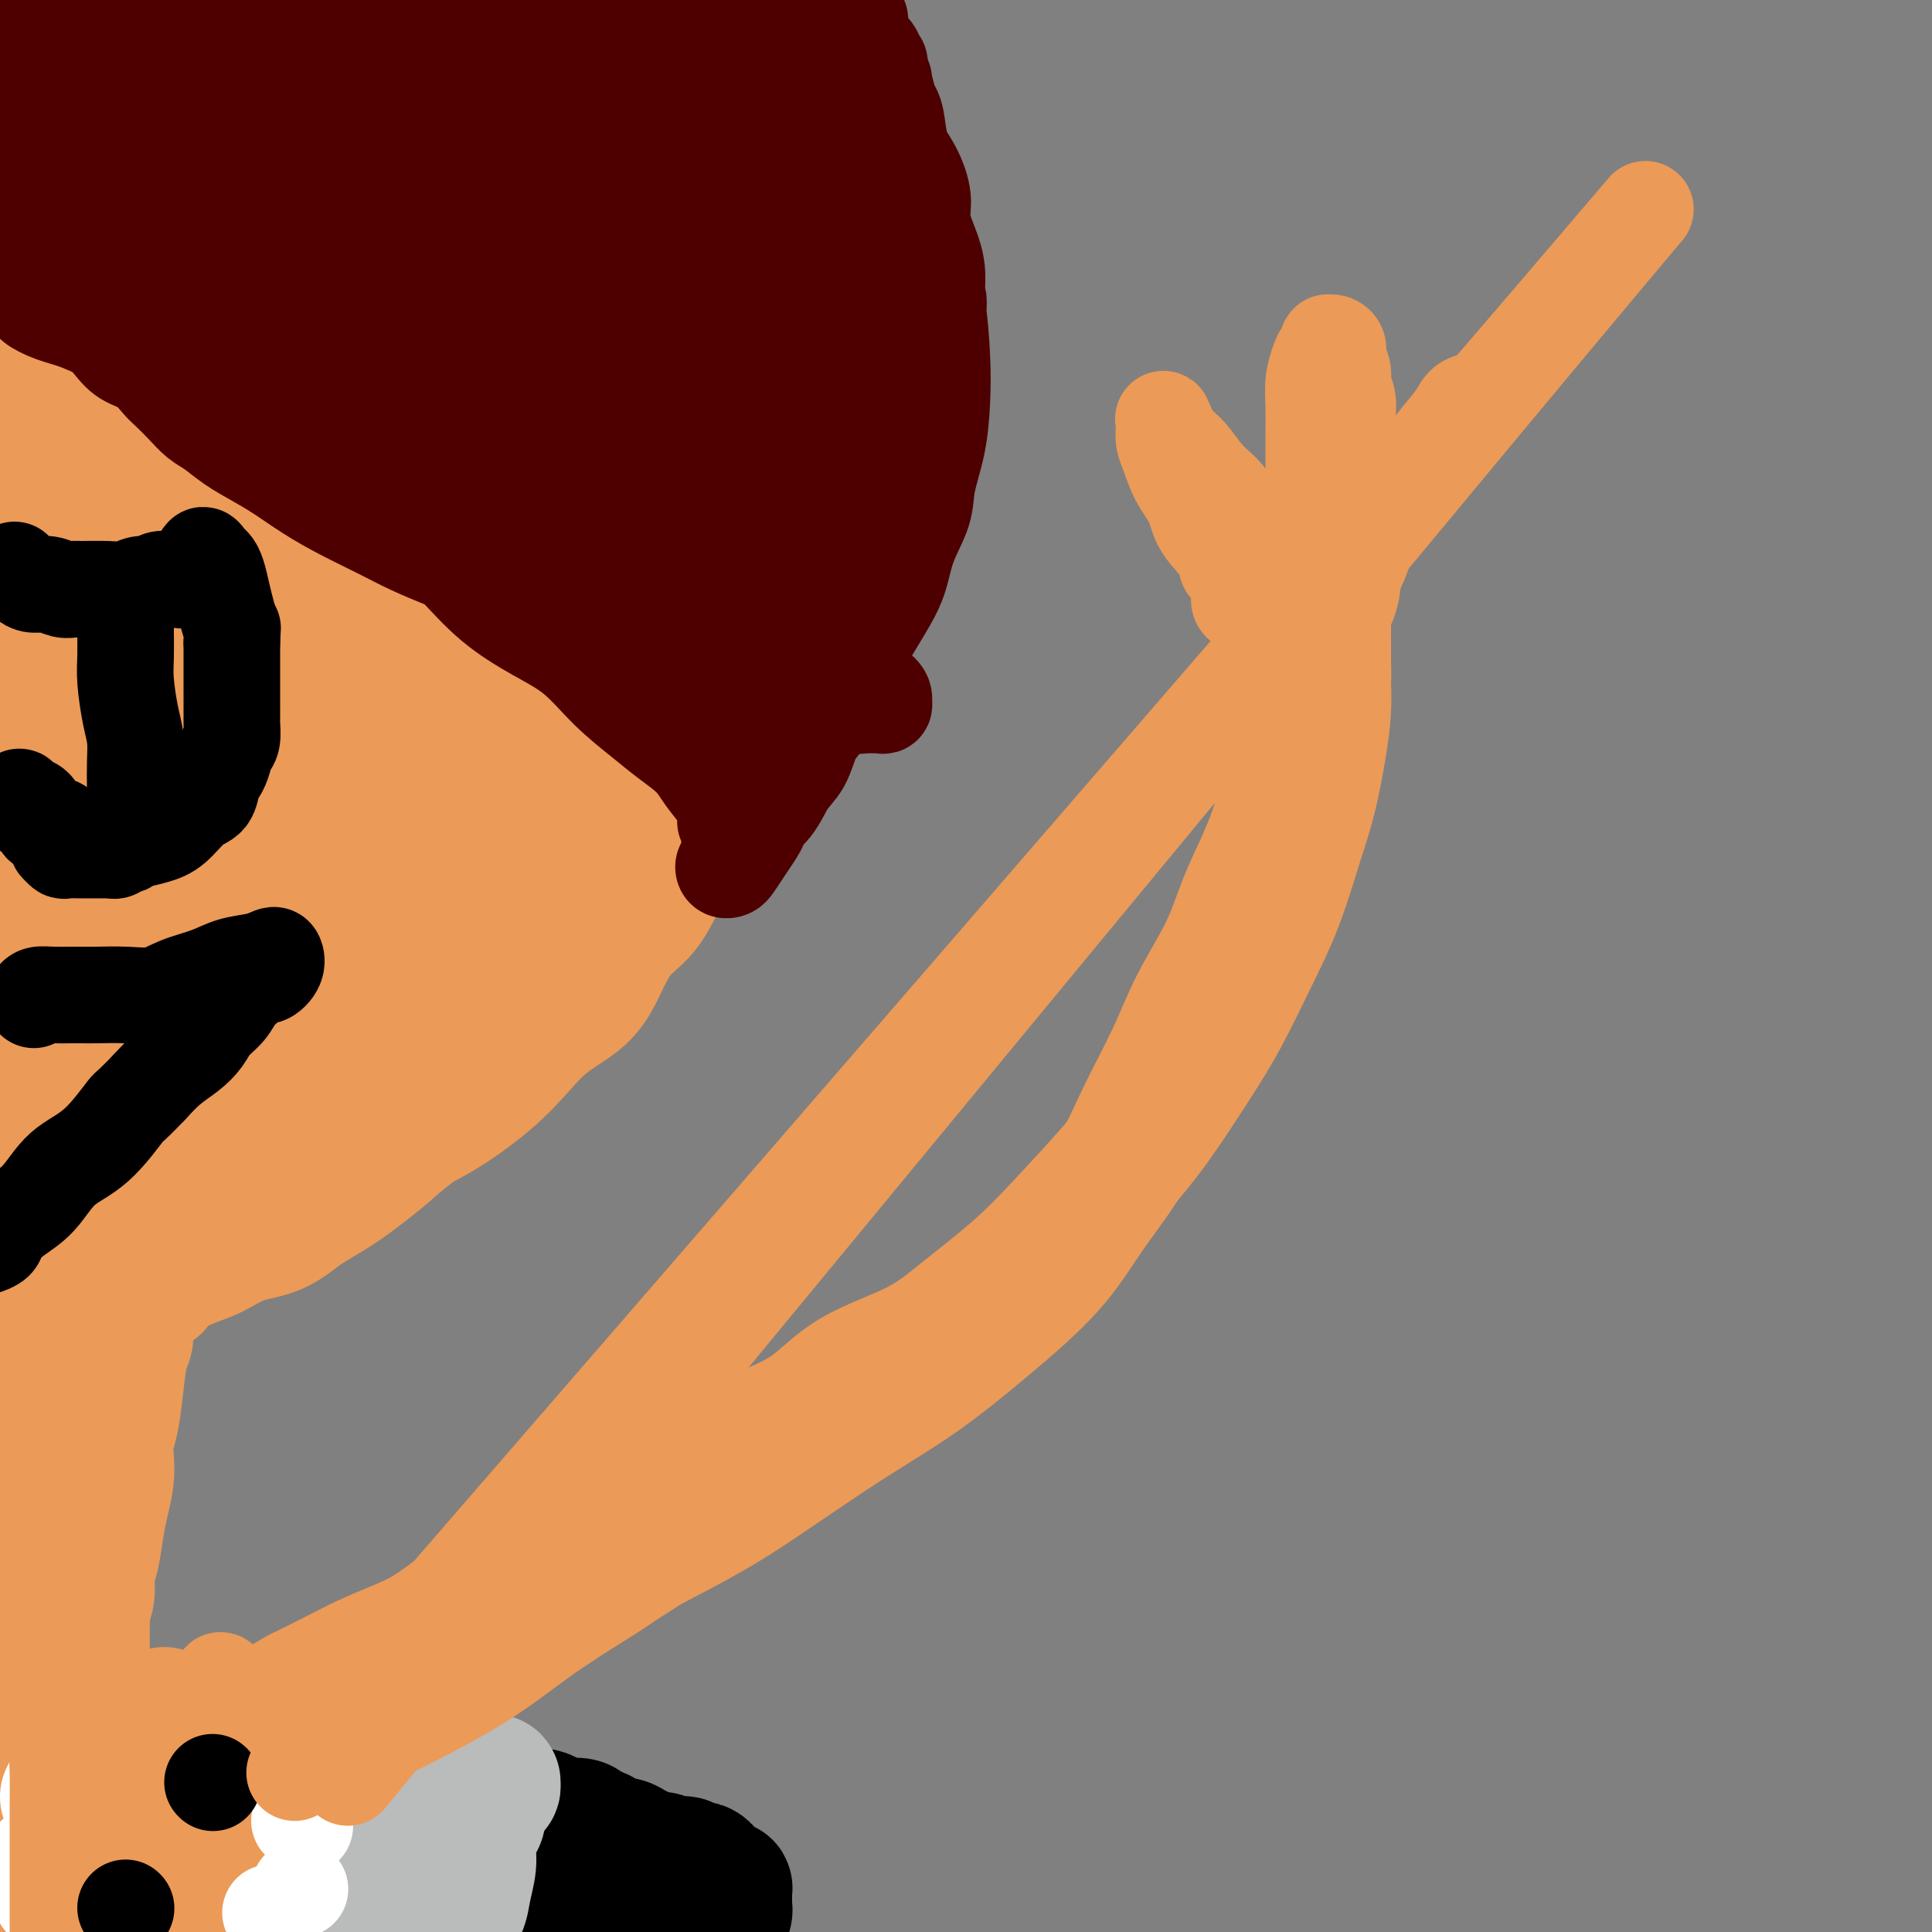 <svg viewBox='0 0 400 400' version='1.1' xmlns='http://www.w3.org/2000/svg' xmlns:xlink='http://www.w3.org/1999/xlink'><rect x="0" y="0" width="400" height="400" fill="#808080" stroke="none"/><g fill='none' stroke='#EC9A57' stroke-width='28' stroke-linecap='round' stroke-linejoin='round'><path d='M2,129c-1.197,1.434 -2.394,2.868 -2,4c0.394,1.132 2.379,1.961 5,3c2.621,1.039 5.880,2.288 8,3c2.120,0.712 3.103,0.888 4,1c0.897,0.112 1.708,0.159 4,1c2.292,0.841 6.064,2.474 9,3c2.936,0.526 5.034,-0.055 8,0c2.966,0.055 6.798,0.747 10,1c3.202,0.253 5.774,0.066 9,0c3.226,-0.066 7.106,-0.013 11,0c3.894,0.013 7.803,-0.014 12,0c4.197,0.014 8.681,0.068 13,0c4.319,-0.068 8.472,-0.258 13,-1c4.528,-0.742 9.429,-2.034 14,-4c4.571,-1.966 8.812,-4.605 13,-7c4.188,-2.395 8.325,-4.546 12,-7c3.675,-2.454 6.889,-5.213 10,-8c3.111,-2.787 6.119,-5.603 9,-9c2.881,-3.397 5.633,-7.375 8,-11c2.367,-3.625 4.347,-6.897 6,-10c1.653,-3.103 2.977,-6.035 4,-9c1.023,-2.965 1.744,-5.961 2,-9c0.256,-3.039 0.047,-6.121 0,-9c-0.047,-2.879 0.067,-5.556 0,-8c-0.067,-2.444 -0.317,-4.655 -1,-7c-0.683,-2.345 -1.799,-4.824 -3,-7c-1.201,-2.176 -2.486,-4.050 -4,-6c-1.514,-1.950 -3.257,-3.975 -5,-6'/><path d='M171,27c-2.736,-3.788 -3.576,-3.759 -5,-5c-1.424,-1.241 -3.432,-3.753 -6,-6c-2.568,-2.247 -5.698,-4.230 -8,-6c-2.302,-1.770 -3.777,-3.327 -6,-5c-2.223,-1.673 -5.193,-3.461 -8,-5c-2.807,-1.539 -5.449,-2.829 -8,-4c-2.551,-1.171 -5.010,-2.222 -8,-3c-2.990,-0.778 -6.512,-1.281 -10,-2c-3.488,-0.719 -6.941,-1.652 -10,-2c-3.059,-0.348 -5.725,-0.109 -9,0c-3.275,0.109 -7.159,0.089 -11,0c-3.841,-0.089 -7.640,-0.246 -12,0c-4.360,0.246 -9.283,0.896 -14,2c-4.717,1.104 -9.229,2.662 -14,4c-4.771,1.338 -9.803,2.455 -14,4c-4.197,1.545 -7.560,3.518 -11,5c-3.440,1.482 -6.956,2.473 -10,4c-3.044,1.527 -5.614,3.591 -8,6c-2.386,2.409 -4.587,5.162 -6,8c-1.413,2.838 -2.039,5.762 -3,9c-0.961,3.238 -2.259,6.789 -3,11c-0.741,4.211 -0.927,9.080 -1,14c-0.073,4.920 -0.034,9.891 0,15c0.034,5.109 0.063,10.355 1,16c0.937,5.645 2.781,11.688 4,17c1.219,5.312 1.815,9.894 4,14c2.185,4.106 5.961,7.736 9,11c3.039,3.264 5.340,6.164 9,8c3.660,1.836 8.678,2.610 13,3c4.322,0.390 7.949,0.397 11,0c3.051,-0.397 5.525,-1.199 8,-2'/><path d='M45,138c4.132,-1.742 4.963,-5.098 6,-8c1.037,-2.902 2.279,-5.350 3,-8c0.721,-2.650 0.919,-5.501 1,-9c0.081,-3.499 0.044,-7.645 -1,-12c-1.044,-4.355 -3.095,-8.917 -5,-14c-1.905,-5.083 -3.663,-10.686 -6,-16c-2.337,-5.314 -5.252,-10.340 -8,-16c-2.748,-5.660 -5.328,-11.954 -8,-17c-2.672,-5.046 -5.436,-8.845 -8,-13c-2.564,-4.155 -4.929,-8.666 -7,-12c-2.071,-3.334 -3.849,-5.491 -5,-7c-1.151,-1.509 -1.676,-2.369 -2,-2c-0.324,0.369 -0.449,1.968 0,4c0.449,2.032 1.470,4.498 2,9c0.530,4.502 0.569,11.042 1,18c0.431,6.958 1.253,14.335 2,22c0.747,7.665 1.418,15.618 2,23c0.582,7.382 1.073,14.193 2,19c0.927,4.807 2.289,7.609 3,10c0.711,2.391 0.769,4.371 1,5c0.231,0.629 0.634,-0.092 1,0c0.366,0.092 0.695,0.996 1,0c0.305,-0.996 0.586,-3.894 0,-7c-0.586,-3.106 -2.038,-6.420 -3,-11c-0.962,-4.580 -1.432,-10.426 -2,-17c-0.568,-6.574 -1.232,-13.878 -2,-21c-0.768,-7.122 -1.639,-14.064 -2,-20c-0.361,-5.936 -0.213,-10.867 0,-14c0.213,-3.133 0.489,-4.466 1,-5c0.511,-0.534 1.255,-0.267 2,0'/><path d='M14,19c0.961,-2.190 1.865,1.836 3,6c1.135,4.164 2.502,8.467 4,15c1.498,6.533 3.126,15.295 4,25c0.874,9.705 0.993,20.352 1,30c0.007,9.648 -0.100,18.295 0,26c0.100,7.705 0.405,14.466 1,19c0.595,4.534 1.478,6.840 2,8c0.522,1.160 0.681,1.175 1,1c0.319,-0.175 0.796,-0.539 1,-3c0.204,-2.461 0.135,-7.018 0,-13c-0.135,-5.982 -0.334,-13.389 0,-22c0.334,-8.611 1.203,-18.425 2,-28c0.797,-9.575 1.523,-18.910 2,-28c0.477,-9.090 0.704,-17.936 1,-25c0.296,-7.064 0.660,-12.347 1,-16c0.340,-3.653 0.654,-5.676 1,-7c0.346,-1.324 0.724,-1.951 1,-2c0.276,-0.049 0.452,0.479 1,3c0.548,2.521 1.469,7.036 3,13c1.531,5.964 3.672,13.378 5,22c1.328,8.622 1.843,18.452 2,28c0.157,9.548 -0.046,18.814 0,27c0.046,8.186 0.339,15.293 1,21c0.661,5.707 1.691,10.014 2,12c0.309,1.986 -0.102,1.652 0,2c0.102,0.348 0.717,1.379 1,0c0.283,-1.379 0.233,-5.168 0,-10c-0.233,-4.832 -0.650,-10.708 -1,-18c-0.350,-7.292 -0.633,-16.002 -1,-26c-0.367,-9.998 -0.819,-21.285 -1,-31c-0.181,-9.715 -0.090,-17.857 0,-26'/><path d='M51,22c-0.057,-20.584 0.802,-17.545 2,-19c1.198,-1.455 2.737,-7.403 4,-10c1.263,-2.597 2.251,-1.844 3,-1c0.749,0.844 1.259,1.778 3,5c1.741,3.222 4.715,8.733 7,16c2.285,7.267 3.883,16.292 5,26c1.117,9.708 1.752,20.100 2,31c0.248,10.900 0.109,22.309 0,32c-0.109,9.691 -0.186,17.663 0,24c0.186,6.337 0.637,11.040 1,14c0.363,2.960 0.639,4.176 1,5c0.361,0.824 0.807,1.256 1,0c0.193,-1.256 0.131,-4.200 0,-9c-0.131,-4.800 -0.332,-11.457 0,-19c0.332,-7.543 1.197,-15.974 2,-25c0.803,-9.026 1.545,-18.649 3,-28c1.455,-9.351 3.623,-18.429 5,-26c1.377,-7.571 1.965,-13.634 3,-19c1.035,-5.366 2.519,-10.036 4,-13c1.481,-2.964 2.961,-4.223 4,-5c1.039,-0.777 1.638,-1.072 2,0c0.362,1.072 0.486,3.511 1,7c0.514,3.489 1.419,8.026 2,14c0.581,5.974 0.837,13.383 1,21c0.163,7.617 0.234,15.442 0,24c-0.234,8.558 -0.773,17.848 -2,25c-1.227,7.152 -3.144,12.165 -5,17c-1.856,4.835 -3.652,9.492 -5,12c-1.348,2.508 -2.247,2.868 -3,3c-0.753,0.132 -1.358,0.038 -2,-1c-0.642,-1.038 -1.321,-3.019 -2,-5'/><path d='M88,118c-0.826,-3.023 -0.891,-7.580 -1,-13c-0.109,-5.420 -0.261,-11.703 0,-19c0.261,-7.297 0.937,-15.607 3,-24c2.063,-8.393 5.515,-16.869 9,-24c3.485,-7.131 7.005,-12.917 10,-18c2.995,-5.083 5.464,-9.462 8,-12c2.536,-2.538 5.137,-3.235 7,-4c1.863,-0.765 2.988,-1.596 4,-1c1.012,0.596 1.911,2.621 3,5c1.089,2.379 2.369,5.111 4,9c1.631,3.889 3.613,8.933 5,14c1.387,5.067 2.178,10.156 3,15c0.822,4.844 1.676,9.441 2,14c0.324,4.559 0.119,9.078 0,13c-0.119,3.922 -0.150,7.246 -1,10c-0.850,2.754 -2.518,4.937 -4,7c-1.482,2.063 -2.779,4.005 -4,5c-1.221,0.995 -2.366,1.042 -3,1c-0.634,-0.042 -0.758,-0.174 -1,0c-0.242,0.174 -0.601,0.653 -1,0c-0.399,-0.653 -0.839,-2.438 -1,-4c-0.161,-1.562 -0.042,-2.901 0,-5c0.042,-2.099 0.007,-4.959 0,-8c-0.007,-3.041 0.014,-6.264 1,-10c0.986,-3.736 2.936,-7.985 5,-12c2.064,-4.015 4.241,-7.798 7,-11c2.759,-3.202 6.101,-5.825 8,-7c1.899,-1.175 2.354,-0.903 3,-1c0.646,-0.097 1.482,-0.565 2,0c0.518,0.565 0.720,2.161 1,4c0.280,1.839 0.640,3.919 1,6'/><path d='M158,48c0.797,3.252 0.788,6.383 1,10c0.212,3.617 0.645,7.722 0,12c-0.645,4.278 -2.368,8.730 -4,13c-1.632,4.270 -3.175,8.359 -5,12c-1.825,3.641 -3.934,6.835 -6,9c-2.066,2.165 -4.089,3.301 -6,5c-1.911,1.699 -3.710,3.961 -5,5c-1.290,1.039 -2.073,0.855 -3,1c-0.927,0.145 -2.000,0.619 -3,1c-1.000,0.381 -1.926,0.668 -3,1c-1.074,0.332 -2.295,0.707 -3,1c-0.705,0.293 -0.892,0.502 -2,1c-1.108,0.498 -3.136,1.286 -4,2c-0.864,0.714 -0.565,1.355 -1,2c-0.435,0.645 -1.606,1.294 -2,2c-0.394,0.706 -0.011,1.471 0,2c0.011,0.529 -0.348,0.824 0,1c0.348,0.176 1.405,0.235 3,0c1.595,-0.235 3.728,-0.763 5,-1c1.272,-0.237 1.681,-0.182 3,-1c1.319,-0.818 3.546,-2.508 5,-4c1.454,-1.492 2.133,-2.786 3,-4c0.867,-1.214 1.921,-2.346 3,-4c1.079,-1.654 2.182,-3.828 3,-6c0.818,-2.172 1.349,-4.341 2,-6c0.651,-1.659 1.420,-2.806 2,-4c0.580,-1.194 0.970,-2.433 1,-4c0.030,-1.567 -0.300,-3.460 0,-5c0.300,-1.540 1.228,-2.726 2,-4c0.772,-1.274 1.386,-2.637 2,-4'/><path d='M146,81c2.196,-5.691 1.687,-3.420 2,-3c0.313,0.420 1.446,-1.012 2,-2c0.554,-0.988 0.527,-1.531 1,-2c0.473,-0.469 1.447,-0.863 2,-1c0.553,-0.137 0.684,-0.017 1,0c0.316,0.017 0.817,-0.068 1,0c0.183,0.068 0.049,0.290 0,1c-0.049,0.710 -0.012,1.910 0,3c0.012,1.090 -0.000,2.072 0,3c0.000,0.928 0.012,1.802 0,3c-0.012,1.198 -0.050,2.718 0,5c0.050,2.282 0.187,5.325 0,8c-0.187,2.675 -0.697,4.984 -1,8c-0.303,3.016 -0.400,6.741 -1,10c-0.600,3.259 -1.704,6.052 -2,9c-0.296,2.948 0.217,6.050 0,9c-0.217,2.950 -1.162,5.746 -2,9c-0.838,3.254 -1.567,6.965 -2,10c-0.433,3.035 -0.568,5.393 -1,8c-0.432,2.607 -1.161,5.464 -2,8c-0.839,2.536 -1.789,4.750 -3,7c-1.211,2.250 -2.684,4.537 -4,7c-1.316,2.463 -2.475,5.101 -4,7c-1.525,1.899 -3.414,3.059 -5,5c-1.586,1.941 -2.868,4.663 -4,7c-1.132,2.337 -2.114,4.288 -4,6c-1.886,1.712 -4.677,3.185 -7,5c-2.323,1.815 -4.179,3.971 -6,6c-1.821,2.029 -3.606,3.931 -6,6c-2.394,2.069 -5.398,4.305 -8,6c-2.602,1.695 -4.801,2.847 -7,4'/><path d='M86,233c-6.183,4.950 -4.641,3.825 -6,5c-1.359,1.175 -5.619,4.650 -9,7c-3.381,2.350 -5.884,3.574 -8,5c-2.116,1.426 -3.845,3.054 -6,4c-2.155,0.946 -4.736,1.209 -7,2c-2.264,0.791 -4.212,2.110 -6,3c-1.788,0.890 -3.416,1.353 -5,2c-1.584,0.647 -3.123,1.480 -5,2c-1.877,0.520 -4.091,0.728 -6,1c-1.909,0.272 -3.513,0.609 -5,1c-1.487,0.391 -2.858,0.837 -4,1c-1.142,0.163 -2.054,0.044 -3,0c-0.946,-0.044 -1.927,-0.014 -3,0c-1.073,0.014 -2.238,0.011 -3,0c-0.762,-0.011 -1.122,-0.029 -2,0c-0.878,0.029 -2.274,0.105 -3,0c-0.726,-0.105 -0.783,-0.390 -1,-1c-0.217,-0.610 -0.596,-1.546 -1,-2c-0.404,-0.454 -0.835,-0.425 -1,-1c-0.165,-0.575 -0.066,-1.755 0,-3c0.066,-1.245 0.097,-2.554 0,-4c-0.097,-1.446 -0.324,-3.028 0,-5c0.324,-1.972 1.198,-4.334 2,-7c0.802,-2.666 1.533,-5.637 3,-10c1.467,-4.363 3.669,-10.117 6,-16c2.331,-5.883 4.792,-11.895 7,-18c2.208,-6.105 4.163,-12.304 6,-18c1.837,-5.696 3.554,-10.887 5,-16c1.446,-5.113 2.620,-10.146 3,-15c0.380,-4.854 -0.034,-9.530 0,-14c0.034,-4.470 0.517,-8.735 1,-13'/><path d='M35,123c0.629,-8.750 0.200,-9.626 0,-12c-0.200,-2.374 -0.173,-6.245 -1,-9c-0.827,-2.755 -2.509,-4.395 -4,-6c-1.491,-1.605 -2.792,-3.176 -4,-4c-1.208,-0.824 -2.322,-0.900 -3,-1c-0.678,-0.100 -0.919,-0.225 -1,0c-0.081,0.225 -0.000,0.799 0,2c0.000,1.201 -0.079,3.030 0,6c0.079,2.970 0.316,7.081 0,12c-0.316,4.919 -1.185,10.646 -2,17c-0.815,6.354 -1.577,13.333 -2,21c-0.423,7.667 -0.506,16.020 -1,24c-0.494,7.980 -1.400,15.586 -2,23c-0.600,7.414 -0.893,14.634 -1,21c-0.107,6.366 -0.029,11.877 0,16c0.029,4.123 0.007,6.858 0,9c-0.007,2.142 -0.001,3.691 0,3c0.001,-0.691 -0.005,-3.622 0,-6c0.005,-2.378 0.020,-4.203 0,-8c-0.020,-3.797 -0.075,-9.566 -1,-15c-0.925,-5.434 -2.721,-10.532 -4,-17c-1.279,-6.468 -2.042,-14.307 -3,-22c-0.958,-7.693 -2.113,-15.239 -3,-22c-0.887,-6.761 -1.507,-12.737 -2,-18c-0.493,-5.263 -0.859,-9.812 -1,-13c-0.141,-3.188 -0.057,-5.014 0,-6c0.057,-0.986 0.087,-1.130 0,-1c-0.087,0.130 -0.293,0.535 0,2c0.293,1.465 1.084,3.990 2,8c0.916,4.010 1.958,9.505 3,15'/><path d='M5,142c1.444,7.511 2.556,14.289 3,23c0.444,8.711 0.222,19.357 0,29c-0.222,9.643 -0.442,18.284 0,26c0.442,7.716 1.546,14.507 3,20c1.454,5.493 3.259,9.689 5,12c1.741,2.311 3.419,2.739 5,3c1.581,0.261 3.064,0.356 5,0c1.936,-0.356 4.324,-1.164 6,-3c1.676,-1.836 2.639,-4.700 5,-9c2.361,-4.300 6.120,-10.035 10,-17c3.880,-6.965 7.880,-15.161 12,-23c4.120,-7.839 8.360,-15.322 12,-23c3.640,-7.678 6.682,-15.552 9,-23c2.318,-7.448 3.913,-14.470 6,-21c2.087,-6.530 4.665,-12.569 7,-18c2.335,-5.431 4.428,-10.253 6,-13c1.572,-2.747 2.622,-3.420 3,-4c0.378,-0.580 0.084,-1.066 0,-1c-0.084,0.066 0.043,0.684 0,2c-0.043,1.316 -0.257,3.330 -1,6c-0.743,2.670 -2.017,5.996 -4,11c-1.983,5.004 -4.675,11.684 -8,19c-3.325,7.316 -7.282,15.267 -12,24c-4.718,8.733 -10.196,18.250 -16,27c-5.804,8.750 -11.933,16.735 -17,24c-5.067,7.265 -9.072,13.810 -12,18c-2.928,4.190 -4.779,6.023 -6,7c-1.221,0.977 -1.812,1.097 -2,1c-0.188,-0.097 0.026,-0.411 0,-2c-0.026,-1.589 -0.293,-4.454 0,-8c0.293,-3.546 1.147,-7.773 2,-12'/><path d='M26,217c0.811,-6.191 2.840,-11.169 5,-17c2.160,-5.831 4.453,-12.517 7,-19c2.547,-6.483 5.348,-12.765 8,-19c2.652,-6.235 5.157,-12.422 7,-17c1.843,-4.578 3.026,-7.546 4,-10c0.974,-2.454 1.740,-4.394 2,-4c0.260,0.394 0.015,3.121 0,5c-0.015,1.879 0.200,2.909 0,6c-0.200,3.091 -0.814,8.243 -2,14c-1.186,5.757 -2.945,12.120 -6,20c-3.055,7.880 -7.408,17.277 -11,26c-3.592,8.723 -6.423,16.772 -9,23c-2.577,6.228 -4.899,10.635 -6,14c-1.101,3.365 -0.980,5.688 -1,7c-0.020,1.312 -0.180,1.611 0,2c0.180,0.389 0.700,0.867 2,0c1.300,-0.867 3.379,-3.078 5,-5c1.621,-1.922 2.784,-3.555 5,-6c2.216,-2.445 5.485,-5.702 9,-10c3.515,-4.298 7.274,-9.637 12,-15c4.726,-5.363 10.417,-10.750 15,-16c4.583,-5.250 8.058,-10.363 12,-15c3.942,-4.637 8.352,-8.799 12,-12c3.648,-3.201 6.535,-5.439 9,-8c2.465,-2.561 4.509,-5.443 6,-7c1.491,-1.557 2.430,-1.790 3,-2c0.570,-0.210 0.771,-0.396 1,0c0.229,0.396 0.485,1.376 0,3c-0.485,1.624 -1.710,3.893 -3,6c-1.290,2.107 -2.645,4.054 -4,6'/><path d='M108,167c-1.735,4.514 -3.071,8.300 -6,13c-2.929,4.700 -7.450,10.315 -12,16c-4.550,5.685 -9.128,11.438 -14,17c-4.872,5.562 -10.038,10.931 -14,15c-3.962,4.069 -6.721,6.837 -9,9c-2.279,2.163 -4.078,3.719 -5,5c-0.922,1.281 -0.966,2.286 -1,2c-0.034,-0.286 -0.058,-1.864 1,-3c1.058,-1.136 3.197,-1.828 5,-3c1.803,-1.172 3.268,-2.822 5,-4c1.732,-1.178 3.729,-1.884 6,-3c2.271,-1.116 4.814,-2.643 7,-4c2.186,-1.357 4.015,-2.545 6,-4c1.985,-1.455 4.127,-3.176 6,-5c1.873,-1.824 3.476,-3.752 5,-6c1.524,-2.248 2.969,-4.817 5,-8c2.031,-3.183 4.649,-6.980 7,-11c2.351,-4.020 4.435,-8.261 7,-13c2.565,-4.739 5.610,-9.975 8,-15c2.390,-5.025 4.124,-9.838 6,-15c1.876,-5.162 3.894,-10.672 6,-16c2.106,-5.328 4.302,-10.475 6,-16c1.698,-5.525 2.899,-11.427 4,-17c1.101,-5.573 2.101,-10.816 3,-16c0.899,-5.184 1.696,-10.308 2,-15c0.304,-4.692 0.115,-8.954 0,-13c-0.115,-4.046 -0.154,-7.878 -1,-11c-0.846,-3.122 -2.497,-5.533 -4,-8c-1.503,-2.467 -2.858,-4.991 -4,-7c-1.142,-2.009 -2.071,-3.505 -3,-5'/><path d='M130,26c-2.048,-3.843 -1.669,-3.449 -2,-4c-0.331,-0.551 -1.372,-2.046 -2,-3c-0.628,-0.954 -0.844,-1.365 -1,-1c-0.156,0.365 -0.252,1.508 0,3c0.252,1.492 0.853,3.334 1,5c0.147,1.666 -0.160,3.158 0,6c0.160,2.842 0.788,7.035 1,12c0.212,4.965 0.008,10.703 0,17c-0.008,6.297 0.180,13.153 0,20c-0.180,6.847 -0.729,13.686 -2,20c-1.271,6.314 -3.263,12.105 -5,18c-1.737,5.895 -3.218,11.895 -5,17c-1.782,5.105 -3.865,9.315 -6,14c-2.135,4.685 -4.324,9.843 -6,14c-1.676,4.157 -2.840,7.312 -4,10c-1.160,2.688 -2.316,4.911 -3,6c-0.684,1.089 -0.896,1.046 -1,1c-0.104,-0.046 -0.100,-0.094 0,-1c0.100,-0.906 0.295,-2.669 1,-5c0.705,-2.331 1.920,-5.230 3,-8c1.080,-2.770 2.024,-5.410 3,-9c0.976,-3.590 1.984,-8.129 3,-13c1.016,-4.871 2.038,-10.074 3,-16c0.962,-5.926 1.862,-12.575 3,-19c1.138,-6.425 2.512,-12.628 3,-18c0.488,-5.372 0.090,-9.914 0,-15c-0.090,-5.086 0.130,-10.715 0,-15c-0.130,-4.285 -0.608,-7.224 -1,-10c-0.392,-2.776 -0.696,-5.388 -1,-8'/><path d='M112,44c-0.415,-8.029 -0.451,-4.100 -1,-3c-0.549,1.100 -1.609,-0.627 -2,-1c-0.391,-0.373 -0.112,0.608 0,1c0.112,0.392 0.056,0.196 0,0'/><path d='M32,266c-2.145,-0.209 -4.291,-0.418 -5,0c-0.709,0.418 0.017,1.463 0,3c-0.017,1.537 -0.778,3.566 -1,5c-0.222,1.434 0.094,2.273 0,3c-0.094,0.727 -0.600,1.342 -1,3c-0.400,1.658 -0.695,4.361 -1,7c-0.305,2.639 -0.621,5.216 -1,7c-0.379,1.784 -0.823,2.775 -1,4c-0.177,1.225 -0.089,2.684 0,4c0.089,1.316 0.177,2.490 0,4c-0.177,1.510 -0.621,3.355 -1,5c-0.379,1.645 -0.694,3.088 -1,5c-0.306,1.912 -0.604,4.293 -1,6c-0.396,1.707 -0.891,2.740 -1,4c-0.109,1.260 0.167,2.746 0,4c-0.167,1.254 -0.777,2.274 -1,3c-0.223,0.726 -0.060,1.157 0,2c0.060,0.843 0.016,2.097 0,3c-0.016,0.903 -0.004,1.454 0,2c0.004,0.546 0.001,1.086 0,2c-0.001,0.914 -0.000,2.202 0,3c0.000,0.798 0.000,1.105 0,2c-0.000,0.895 -0.000,2.378 0,3c0.000,0.622 0.000,0.383 0,1c-0.000,0.617 -0.000,2.089 0,3c0.000,0.911 0.000,1.260 0,2c-0.000,0.740 -0.000,1.870 0,3'/><path d='M17,359c0.000,4.371 0.000,2.299 0,2c-0.000,-0.299 -0.000,1.176 0,2c0.000,0.824 0.001,0.996 0,1c-0.001,0.004 -0.002,-0.159 0,0c0.002,0.159 0.007,0.641 0,0c-0.007,-0.641 -0.027,-2.406 0,-4c0.027,-1.594 0.100,-3.017 0,-5c-0.100,-1.983 -0.373,-4.526 -1,-7c-0.627,-2.474 -1.609,-4.878 -2,-8c-0.391,-3.122 -0.192,-6.963 -1,-11c-0.808,-4.037 -2.623,-8.269 -4,-12c-1.377,-3.731 -2.316,-6.959 -3,-10c-0.684,-3.041 -1.111,-5.894 -2,-8c-0.889,-2.106 -2.238,-3.464 -3,-5c-0.762,-1.536 -0.937,-3.251 -1,-5c-0.063,-1.749 -0.014,-3.534 0,-5c0.014,-1.466 -0.007,-2.614 0,-4c0.007,-1.386 0.043,-3.012 0,-4c-0.043,-0.988 -0.165,-1.339 0,-2c0.165,-0.661 0.619,-1.632 1,-2c0.381,-0.368 0.691,-0.135 1,0c0.309,0.135 0.619,0.170 1,0c0.381,-0.170 0.833,-0.546 1,0c0.167,0.546 0.048,2.015 0,3c-0.048,0.985 -0.024,1.488 0,3c0.024,1.512 0.048,4.034 0,7c-0.048,2.966 -0.167,6.375 0,11c0.167,4.625 0.619,10.464 1,16c0.381,5.536 0.690,10.768 1,16'/><path d='M6,328c0.500,11.231 0.751,11.308 1,14c0.249,2.692 0.497,7.999 1,12c0.503,4.001 1.263,6.695 2,9c0.737,2.305 1.451,4.221 2,6c0.549,1.779 0.932,3.423 1,4c0.068,0.577 -0.178,0.088 0,0c0.178,-0.088 0.780,0.224 1,0c0.220,-0.224 0.059,-0.985 0,-2c-0.059,-1.015 -0.016,-2.285 0,-4c0.016,-1.715 0.004,-3.874 0,-6c-0.004,-2.126 -0.001,-4.217 0,-7c0.001,-2.783 0.001,-6.257 0,-10c-0.001,-3.743 -0.004,-7.755 0,-12c0.004,-4.245 0.015,-8.723 0,-12c-0.015,-3.277 -0.057,-5.353 0,-7c0.057,-1.647 0.211,-2.865 0,-3c-0.211,-0.135 -0.789,0.812 -1,2c-0.211,1.188 -0.057,2.615 0,4c0.057,1.385 0.015,2.726 0,4c-0.015,1.274 -0.004,2.479 0,5c0.004,2.521 0.000,6.357 0,11c-0.000,4.643 0.004,10.092 0,15c-0.004,4.908 -0.015,9.277 0,13c0.015,3.723 0.056,6.802 0,9c-0.056,2.198 -0.207,3.515 0,4c0.207,0.485 0.774,0.139 1,0c0.226,-0.139 0.113,-0.069 0,0'/><path d='M34,355c-0.732,3.266 -1.464,6.532 -2,8c-0.536,1.468 -0.876,1.138 -1,1c-0.124,-0.138 -0.031,-0.086 0,0c0.031,0.086 0.002,0.205 0,1c-0.002,0.795 0.023,2.266 0,3c-0.023,0.734 -0.094,0.730 0,1c0.094,0.270 0.353,0.813 1,1c0.647,0.187 1.682,0.017 3,0c1.318,-0.017 2.920,0.117 5,0c2.080,-0.117 4.640,-0.486 7,-1c2.360,-0.514 4.522,-1.175 7,-2c2.478,-0.825 5.273,-1.815 8,-3c2.727,-1.185 5.386,-2.565 8,-4c2.614,-1.435 5.184,-2.926 8,-5c2.816,-2.074 5.879,-4.731 9,-7c3.121,-2.269 6.302,-4.149 10,-6c3.698,-1.851 7.914,-3.672 12,-6c4.086,-2.328 8.043,-5.164 12,-8'/><path d='M121,328c12.696,-7.531 10.935,-6.859 13,-8c2.065,-1.141 7.957,-4.095 13,-7c5.043,-2.905 9.239,-5.760 14,-9c4.761,-3.240 10.087,-6.866 15,-10c4.913,-3.134 9.412,-5.777 14,-9c4.588,-3.223 9.264,-7.028 14,-11c4.736,-3.972 9.533,-8.113 13,-12c3.467,-3.887 5.604,-7.522 8,-11c2.396,-3.478 5.050,-6.800 7,-10c1.950,-3.200 3.196,-6.278 5,-10c1.804,-3.722 4.166,-8.089 6,-12c1.834,-3.911 3.139,-7.366 5,-11c1.861,-3.634 4.279,-7.446 6,-11c1.721,-3.554 2.745,-6.851 4,-10c1.255,-3.149 2.741,-6.151 4,-9c1.259,-2.849 2.291,-5.546 3,-8c0.709,-2.454 1.094,-4.665 2,-7c0.906,-2.335 2.334,-4.792 3,-7c0.666,-2.208 0.571,-4.166 1,-6c0.429,-1.834 1.383,-3.545 2,-5c0.617,-1.455 0.897,-2.655 1,-4c0.103,-1.345 0.027,-2.836 0,-4c-0.027,-1.164 -0.007,-2.002 0,-3c0.007,-0.998 0.002,-2.157 0,-3c-0.002,-0.843 -0.001,-1.369 0,-2c0.001,-0.631 0.000,-1.365 0,-1c-0.000,0.365 -0.000,1.829 0,3c0.000,1.171 0.000,2.049 0,3c-0.000,0.951 -0.000,1.976 0,3'/><path d='M274,137c-0.010,2.029 -0.035,2.603 0,4c0.035,1.397 0.131,3.619 0,6c-0.131,2.381 -0.490,4.921 -1,8c-0.510,3.079 -1.170,6.698 -2,10c-0.830,3.302 -1.828,6.288 -3,10c-1.172,3.712 -2.517,8.149 -4,12c-1.483,3.851 -3.106,7.116 -5,11c-1.894,3.884 -4.061,8.387 -6,12c-1.939,3.613 -3.651,6.336 -6,10c-2.349,3.664 -5.336,8.270 -8,12c-2.664,3.730 -5.006,6.583 -8,10c-2.994,3.417 -6.641,7.398 -10,11c-3.359,3.602 -6.432,6.826 -10,10c-3.568,3.174 -7.633,6.298 -11,9c-3.367,2.702 -6.035,4.980 -10,7c-3.965,2.020 -9.226,3.781 -13,6c-3.774,2.219 -6.062,4.898 -9,7c-2.938,2.102 -6.528,3.629 -10,5c-3.472,1.371 -6.828,2.586 -10,4c-3.172,1.414 -6.159,3.028 -9,5c-2.841,1.972 -5.535,4.301 -8,6c-2.465,1.699 -4.702,2.767 -7,4c-2.298,1.233 -4.658,2.630 -7,4c-2.342,1.370 -4.665,2.712 -7,4c-2.335,1.288 -4.682,2.522 -7,4c-2.318,1.478 -4.605,3.199 -7,5c-2.395,1.801 -4.896,3.681 -7,5c-2.104,1.319 -3.811,2.075 -6,3c-2.189,0.925 -4.858,2.018 -7,3c-2.142,0.982 -3.755,1.852 -6,3c-2.245,1.148 -5.123,2.574 -8,4'/><path d='M62,351c-21.037,12.097 -9.631,6.340 -7,5c2.631,-1.340 -3.515,1.736 -7,3c-3.485,1.264 -4.309,0.717 -6,1c-1.691,0.283 -4.251,1.396 -6,2c-1.749,0.604 -2.689,0.698 -4,1c-1.311,0.302 -2.992,0.813 -4,1c-1.008,0.187 -1.342,0.050 -2,0c-0.658,-0.050 -1.639,-0.013 -2,0c-0.361,0.013 -0.103,0.004 0,0c0.103,-0.004 0.052,-0.002 0,0'/><path d='M8,373c-0.392,0.094 -0.785,0.188 -1,1c-0.215,0.812 -0.254,2.342 0,4c0.254,1.658 0.800,3.443 1,5c0.200,1.557 0.053,2.885 0,4c-0.053,1.115 -0.013,2.016 0,5c0.013,2.984 -0.000,8.051 0,13c0.000,4.949 0.014,9.782 0,14c-0.014,4.218 -0.057,7.823 0,11c0.057,3.177 0.215,5.926 0,9c-0.215,3.074 -0.804,6.473 -1,9c-0.196,2.527 -0.000,4.183 0,6c0.000,1.817 -0.196,3.796 0,8c0.196,4.204 0.785,10.632 1,17c0.215,6.368 0.058,12.676 0,15c-0.058,2.324 -0.017,0.664 0,0c0.017,-0.664 0.008,-0.332 0,0'/></g>
<g fill='none' stroke='#000000' stroke-width='6' stroke-linecap='round' stroke-linejoin='round'><path d='M84,369c2.240,0.848 4.481,1.695 6,2c1.519,0.305 2.317,0.067 3,0c0.683,-0.067 1.250,0.039 2,0c0.750,-0.039 1.684,-0.221 3,0c1.316,0.221 3.013,0.847 4,1c0.987,0.153 1.265,-0.165 2,0c0.735,0.165 1.929,0.813 3,1c1.071,0.187 2.020,-0.087 3,0c0.980,0.087 1.991,0.535 3,1c1.009,0.465 2.018,0.947 3,1c0.982,0.053 1.939,-0.322 3,0c1.061,0.322 2.228,1.343 3,2c0.772,0.657 1.151,0.951 2,1c0.849,0.049 2.170,-0.145 3,0c0.830,0.145 1.171,0.631 2,1c0.829,0.369 2.147,0.621 3,1c0.853,0.379 1.239,0.886 2,1c0.761,0.114 1.895,-0.165 3,0c1.105,0.165 2.180,0.775 3,1c0.820,0.225 1.386,0.064 2,0c0.614,-0.064 1.278,-0.031 2,0c0.722,0.031 1.503,0.060 2,0c0.497,-0.060 0.711,-0.208 1,0c0.289,0.208 0.654,0.774 1,1c0.346,0.226 0.673,0.113 1,0'/><path d='M149,383c10.221,2.102 3.275,0.357 1,0c-2.275,-0.357 0.123,0.672 1,1c0.877,0.328 0.235,-0.046 0,0c-0.235,0.046 -0.063,0.512 0,1c0.063,0.488 0.017,0.997 0,1c-0.017,0.003 -0.004,-0.502 0,0c0.004,0.502 -0.002,2.009 0,3c0.002,0.991 0.012,1.465 0,2c-0.012,0.535 -0.046,1.130 0,2c0.046,0.870 0.171,2.014 0,3c-0.171,0.986 -0.637,1.813 -1,3c-0.363,1.187 -0.623,2.734 -1,4c-0.377,1.266 -0.869,2.253 -1,4c-0.131,1.747 0.100,4.256 0,6c-0.100,1.744 -0.533,2.724 -1,4c-0.467,1.276 -0.970,2.848 -1,4c-0.030,1.152 0.412,1.882 0,3c-0.412,1.118 -1.679,2.623 -2,4c-0.321,1.377 0.303,2.626 0,4c-0.303,1.374 -1.534,2.871 -2,4c-0.466,1.129 -0.166,1.889 0,3c0.166,1.111 0.198,2.574 0,4c-0.198,1.426 -0.626,2.816 -1,4c-0.374,1.184 -0.692,2.163 -1,3c-0.308,0.837 -0.605,1.534 -1,2c-0.395,0.466 -0.889,0.702 -1,1c-0.111,0.298 0.163,0.657 0,1c-0.163,0.343 -0.761,0.669 -1,1c-0.239,0.331 -0.120,0.665 0,1'/><path d='M137,456c-2.343,9.282 -1.201,2.487 -1,0c0.201,-2.487 -0.537,-0.666 -1,0c-0.463,0.666 -0.649,0.179 -1,0c-0.351,-0.179 -0.868,-0.048 -1,0c-0.132,0.048 0.120,0.013 0,0c-0.120,-0.013 -0.610,-0.003 -1,0c-0.390,0.003 -0.678,0.001 -1,0c-0.322,-0.001 -0.678,-0.000 -1,0c-0.322,0.000 -0.611,0.000 -1,0c-0.389,-0.000 -0.880,-0.000 -1,0c-0.120,0.000 0.131,0.000 0,0c-0.131,-0.000 -0.643,-0.000 -1,0c-0.357,0.000 -0.559,0.000 -1,0c-0.441,-0.000 -1.121,-0.000 -2,0c-0.879,0.000 -1.956,0.000 -3,0c-1.044,-0.000 -2.054,-0.000 -3,0c-0.946,0.000 -1.828,0.000 -3,0c-1.172,-0.000 -2.635,-0.000 -4,0c-1.365,0.000 -2.634,0.001 -4,0c-1.366,-0.001 -2.830,-0.004 -4,0c-1.170,0.004 -2.046,0.015 -3,0c-0.954,-0.015 -1.985,-0.056 -3,0c-1.015,0.056 -2.014,0.207 -3,0c-0.986,-0.207 -1.959,-0.774 -3,-1c-1.041,-0.226 -2.149,-0.113 -3,0c-0.851,0.113 -1.445,0.226 -2,0c-0.555,-0.226 -1.073,-0.792 -2,-1c-0.927,-0.208 -2.265,-0.060 -3,0c-0.735,0.060 -0.868,0.030 -1,0'/><path d='M80,454c-9.453,-0.502 -4.585,-0.756 -3,-1c1.585,-0.244 -0.111,-0.476 -1,-1c-0.889,-0.524 -0.970,-1.339 -1,-2c-0.030,-0.661 -0.008,-1.169 0,-2c0.008,-0.831 0.002,-1.984 0,-3c-0.002,-1.016 -0.002,-1.894 0,-3c0.002,-1.106 0.004,-2.439 0,-4c-0.004,-1.561 -0.013,-3.351 0,-5c0.013,-1.649 0.049,-3.159 0,-5c-0.049,-1.841 -0.182,-4.014 0,-6c0.182,-1.986 0.679,-3.786 1,-6c0.321,-2.214 0.466,-4.842 1,-7c0.534,-2.158 1.457,-3.848 2,-6c0.543,-2.152 0.705,-4.768 1,-7c0.295,-2.232 0.723,-4.081 1,-6c0.277,-1.919 0.404,-3.907 1,-6c0.596,-2.093 1.662,-4.290 2,-6c0.338,-1.710 -0.053,-2.933 0,-4c0.053,-1.067 0.550,-1.978 1,-3c0.450,-1.022 0.853,-2.153 1,-3c0.147,-0.847 0.039,-1.408 0,-2c-0.039,-0.592 -0.011,-1.215 0,-1c0.011,0.215 0.003,1.267 0,2c-0.003,0.733 -0.001,1.148 0,2c0.001,0.852 0.000,2.140 0,3c-0.000,0.860 -0.000,1.292 0,2c0.000,0.708 0.000,1.691 0,3c-0.000,1.309 -0.000,2.946 0,5c0.000,2.054 0.000,4.527 0,7'/><path d='M86,389c-0.001,5.597 -0.004,7.589 0,10c0.004,2.411 0.016,5.240 0,8c-0.016,2.760 -0.061,5.450 0,8c0.061,2.550 0.226,4.959 0,7c-0.226,2.041 -0.845,3.714 -1,6c-0.155,2.286 0.155,5.185 0,7c-0.155,1.815 -0.773,2.544 -1,3c-0.227,0.456 -0.061,0.638 0,1c0.061,0.362 0.019,0.905 0,1c-0.019,0.095 -0.013,-0.257 0,-1c0.013,-0.743 0.034,-1.878 0,-3c-0.034,-1.122 -0.122,-2.232 0,-4c0.122,-1.768 0.455,-4.194 1,-6c0.545,-1.806 1.303,-2.992 2,-5c0.697,-2.008 1.335,-4.839 2,-8c0.665,-3.161 1.359,-6.652 2,-10c0.641,-3.348 1.228,-6.552 2,-10c0.772,-3.448 1.727,-7.139 2,-10c0.273,-2.861 -0.137,-4.891 0,-7c0.137,-2.109 0.821,-4.298 1,-6c0.179,-1.702 -0.148,-2.917 0,-4c0.148,-1.083 0.772,-2.032 1,-2c0.228,0.032 0.061,1.047 0,2c-0.061,0.953 -0.016,1.844 0,3c0.016,1.156 0.004,2.578 0,4c-0.004,1.422 -0.001,2.844 0,5c0.001,2.156 0.000,5.044 0,8c-0.000,2.956 -0.000,5.978 0,9'/><path d='M97,395c0.158,6.424 0.053,7.986 0,11c-0.053,3.014 -0.056,7.482 0,11c0.056,3.518 0.169,6.086 0,9c-0.169,2.914 -0.620,6.174 -1,9c-0.380,2.826 -0.690,5.218 -1,7c-0.310,1.782 -0.619,2.954 -1,4c-0.381,1.046 -0.835,1.965 -1,3c-0.165,1.035 -0.040,2.187 0,2c0.040,-0.187 -0.003,-1.714 0,-3c0.003,-1.286 0.054,-2.333 0,-4c-0.054,-1.667 -0.211,-3.955 0,-6c0.211,-2.045 0.790,-3.846 1,-6c0.210,-2.154 0.052,-4.659 0,-8c-0.052,-3.341 0.001,-7.516 0,-11c-0.001,-3.484 -0.056,-6.277 0,-10c0.056,-3.723 0.221,-8.375 0,-12c-0.221,-3.625 -0.830,-6.222 -1,-9c-0.170,-2.778 0.097,-5.737 0,-8c-0.097,-2.263 -0.559,-3.829 -1,-5c-0.441,-1.171 -0.861,-1.947 -1,-2c-0.139,-0.053 0.001,0.616 0,1c-0.001,0.384 -0.145,0.484 0,1c0.145,0.516 0.577,1.446 1,2c0.423,0.554 0.835,0.730 1,1c0.165,0.270 0.082,0.635 0,1'/><path d='M93,373c0.311,0.574 0.590,0.010 1,0c0.410,-0.010 0.953,0.533 1,1c0.047,0.467 -0.402,0.857 0,1c0.402,0.143 1.654,0.037 2,0c0.346,-0.037 -0.213,-0.007 0,0c0.213,0.007 1.200,-0.009 2,0c0.800,0.009 1.415,0.043 2,0c0.585,-0.043 1.142,-0.162 2,0c0.858,0.162 2.018,0.607 3,1c0.982,0.393 1.787,0.736 3,1c1.213,0.264 2.835,0.449 4,1c1.165,0.551 1.874,1.468 3,2c1.126,0.532 2.670,0.678 4,1c1.330,0.322 2.448,0.821 3,1c0.552,0.179 0.540,0.038 1,0c0.460,-0.038 1.391,0.029 2,0c0.609,-0.029 0.895,-0.152 1,0c0.105,0.152 0.028,0.579 0,1c-0.028,0.421 -0.008,0.834 0,1c0.008,0.166 0.004,0.083 0,0'/></g>
<g fill='none' stroke='#000000' stroke-width='28' stroke-linecap='round' stroke-linejoin='round'><path d='M84,379c2.015,-4.244 4.029,-8.488 5,-10c0.971,-1.512 0.897,-0.292 1,0c0.103,0.292 0.383,-0.343 1,0c0.617,0.343 1.571,1.664 2,2c0.429,0.336 0.331,-0.312 1,0c0.669,0.312 2.103,1.585 3,2c0.897,0.415 1.255,-0.028 2,0c0.745,0.028 1.876,0.529 3,1c1.124,0.471 2.241,0.914 3,1c0.759,0.086 1.158,-0.183 2,0c0.842,0.183 2.125,0.820 3,1c0.875,0.180 1.341,-0.096 2,0c0.659,0.096 1.511,0.564 2,1c0.489,0.436 0.616,0.838 1,1c0.384,0.162 1.027,0.082 2,0c0.973,-0.082 2.278,-0.166 3,0c0.722,0.166 0.861,0.583 1,1'/><path d='M121,379c5.308,1.730 2.577,1.055 2,1c-0.577,-0.055 1.000,0.510 2,1c1.000,0.490 1.423,0.906 2,1c0.577,0.094 1.309,-0.133 2,0c0.691,0.133 1.339,0.628 2,1c0.661,0.372 1.333,0.622 2,1c0.667,0.378 1.329,0.885 2,1c0.671,0.115 1.349,-0.161 2,0c0.651,0.161 1.273,0.760 2,1c0.727,0.240 1.558,0.119 2,0c0.442,-0.119 0.496,-0.238 1,0c0.504,0.238 1.459,0.834 2,1c0.541,0.166 0.670,-0.096 1,0c0.330,0.096 0.862,0.551 1,1c0.138,0.449 -0.117,0.891 0,1c0.117,0.109 0.606,-0.116 1,0c0.394,0.116 0.694,0.573 1,1c0.306,0.427 0.618,0.826 1,1c0.382,0.174 0.835,0.125 1,0c0.165,-0.125 0.041,-0.325 0,0c-0.041,0.325 0.001,1.175 0,2c-0.001,0.825 -0.047,1.626 0,2c0.047,0.374 0.185,0.322 0,1c-0.185,0.678 -0.694,2.084 -1,3c-0.306,0.916 -0.411,1.340 -1,2c-0.589,0.660 -1.663,1.555 -2,3c-0.337,1.445 0.065,3.440 0,5c-0.065,1.560 -0.595,2.686 -1,4c-0.405,1.314 -0.686,2.815 -1,4c-0.314,1.185 -0.661,2.053 -1,3c-0.339,0.947 -0.669,1.974 -1,3'/><path d='M142,423c-0.991,5.410 0.032,2.934 0,3c-0.032,0.066 -1.121,2.675 -2,4c-0.879,1.325 -1.550,1.366 -2,2c-0.450,0.634 -0.679,1.860 -1,3c-0.321,1.140 -0.734,2.192 -1,3c-0.266,0.808 -0.386,1.370 -1,2c-0.614,0.630 -1.722,1.328 -2,2c-0.278,0.672 0.276,1.317 0,2c-0.276,0.683 -1.380,1.404 -2,2c-0.620,0.596 -0.757,1.065 -1,2c-0.243,0.935 -0.594,2.334 -1,3c-0.406,0.666 -0.868,0.598 -1,1c-0.132,0.402 0.067,1.273 0,2c-0.067,0.727 -0.398,1.309 -1,2c-0.602,0.691 -1.475,1.492 -2,2c-0.525,0.508 -0.702,0.725 -1,1c-0.298,0.275 -0.715,0.610 -1,1c-0.285,0.390 -0.436,0.837 -1,1c-0.564,0.163 -1.541,0.043 -2,0c-0.459,-0.043 -0.401,-0.011 -1,0c-0.599,0.011 -1.855,-0.001 -3,0c-1.145,0.001 -2.180,0.015 -3,0c-0.820,-0.015 -1.426,-0.060 -2,0c-0.574,0.060 -1.115,0.223 -2,0c-0.885,-0.223 -2.113,-0.833 -3,-1c-0.887,-0.167 -1.433,0.110 -2,0c-0.567,-0.110 -1.155,-0.607 -2,-1c-0.845,-0.393 -1.948,-0.683 -3,-1c-1.052,-0.317 -2.052,-0.662 -3,-1c-0.948,-0.338 -1.842,-0.668 -3,-1c-1.158,-0.332 -2.579,-0.666 -4,-1'/><path d='M89,455c-3.711,-1.104 -2.988,-0.863 -3,-1c-0.012,-0.137 -0.758,-0.652 -2,-1c-1.242,-0.348 -2.980,-0.531 -4,-1c-1.020,-0.469 -1.322,-1.226 -2,-2c-0.678,-0.774 -1.730,-1.566 -3,-2c-1.270,-0.434 -2.757,-0.512 -4,-1c-1.243,-0.488 -2.242,-1.388 -3,-2c-0.758,-0.612 -1.275,-0.938 -2,-1c-0.725,-0.062 -1.658,0.138 -2,0c-0.342,-0.138 -0.092,-0.615 0,-1c0.092,-0.385 0.028,-0.679 0,-1c-0.028,-0.321 -0.019,-0.670 0,-1c0.019,-0.330 0.047,-0.640 0,-1c-0.047,-0.360 -0.168,-0.771 0,-1c0.168,-0.229 0.626,-0.277 1,-1c0.374,-0.723 0.665,-2.122 1,-3c0.335,-0.878 0.715,-1.234 1,-2c0.285,-0.766 0.475,-1.941 1,-3c0.525,-1.059 1.383,-2.001 2,-3c0.617,-0.999 0.991,-2.056 1,-3c0.009,-0.944 -0.349,-1.774 0,-3c0.349,-1.226 1.405,-2.849 2,-4c0.595,-1.151 0.727,-1.830 1,-3c0.273,-1.170 0.685,-2.831 1,-4c0.315,-1.169 0.531,-1.846 1,-3c0.469,-1.154 1.189,-2.784 2,-4c0.811,-1.216 1.712,-2.017 2,-3c0.288,-0.983 -0.038,-2.149 0,-3c0.038,-0.851 0.439,-1.386 1,-2c0.561,-0.614 1.280,-1.307 2,-2'/><path d='M83,393c3.004,-8.185 1.013,-3.149 1,-2c-0.013,1.149 1.951,-1.591 3,-3c1.049,-1.409 1.184,-1.488 2,-2c0.816,-0.512 2.312,-1.458 3,-2c0.688,-0.542 0.568,-0.681 1,-1c0.432,-0.319 1.415,-0.817 2,-1c0.585,-0.183 0.773,-0.049 1,0c0.227,0.049 0.495,0.013 1,0c0.505,-0.013 1.248,-0.003 2,0c0.752,0.003 1.512,-0.001 2,0c0.488,0.001 0.705,0.006 1,0c0.295,-0.006 0.668,-0.025 1,0c0.332,0.025 0.622,0.094 1,0c0.378,-0.094 0.845,-0.350 1,0c0.155,0.350 -0.000,1.305 0,2c0.000,0.695 0.156,1.130 0,2c-0.156,0.870 -0.622,2.176 -1,3c-0.378,0.824 -0.667,1.167 -1,2c-0.333,0.833 -0.709,2.154 -1,3c-0.291,0.846 -0.498,1.215 -1,2c-0.502,0.785 -1.300,1.987 -2,3c-0.700,1.013 -1.300,1.838 -2,3c-0.700,1.162 -1.498,2.662 -2,4c-0.502,1.338 -0.708,2.513 -1,4c-0.292,1.487 -0.669,3.286 -1,5c-0.331,1.714 -0.614,3.342 -1,5c-0.386,1.658 -0.874,3.345 -1,5c-0.126,1.655 0.111,3.279 0,5c-0.111,1.721 -0.568,3.540 -1,5c-0.432,1.460 -0.838,2.560 -1,4c-0.162,1.440 -0.081,3.220 0,5'/><path d='M89,444c-1.155,6.567 -1.042,3.983 -1,4c0.042,0.017 0.015,2.634 0,4c-0.015,1.366 -0.016,1.480 0,2c0.016,0.520 0.050,1.446 0,2c-0.050,0.554 -0.182,0.737 0,1c0.182,0.263 0.679,0.605 1,0c0.321,-0.605 0.466,-2.156 1,-3c0.534,-0.844 1.456,-0.981 2,-2c0.544,-1.019 0.709,-2.921 1,-4c0.291,-1.079 0.707,-1.333 1,-2c0.293,-0.667 0.464,-1.745 1,-3c0.536,-1.255 1.438,-2.688 2,-4c0.562,-1.312 0.784,-2.502 1,-4c0.216,-1.498 0.425,-3.303 1,-5c0.575,-1.697 1.515,-3.286 2,-5c0.485,-1.714 0.515,-3.555 1,-5c0.485,-1.445 1.424,-2.496 2,-4c0.576,-1.504 0.787,-3.460 1,-5c0.213,-1.540 0.427,-2.662 1,-4c0.573,-1.338 1.505,-2.892 2,-4c0.495,-1.108 0.552,-1.771 1,-3c0.448,-1.229 1.286,-3.026 2,-4c0.714,-0.974 1.304,-1.126 2,-2c0.696,-0.874 1.497,-2.470 2,-3c0.503,-0.530 0.708,0.004 1,0c0.292,-0.004 0.669,-0.548 1,-1c0.331,-0.452 0.614,-0.812 1,-1c0.386,-0.188 0.873,-0.205 1,0c0.127,0.205 -0.107,0.630 0,1c0.107,0.370 0.553,0.685 1,1'/><path d='M120,391c0.773,0.403 0.207,1.409 0,2c-0.207,0.591 -0.055,0.765 0,1c0.055,0.235 0.014,0.530 0,1c-0.014,0.470 -0.002,1.114 0,2c0.002,0.886 -0.006,2.014 0,3c0.006,0.986 0.028,1.830 0,3c-0.028,1.170 -0.104,2.664 0,4c0.104,1.336 0.389,2.512 0,4c-0.389,1.488 -1.452,3.286 -2,5c-0.548,1.714 -0.581,3.343 -1,5c-0.419,1.657 -1.222,3.344 -2,5c-0.778,1.656 -1.529,3.283 -2,5c-0.471,1.717 -0.662,3.523 -1,5c-0.338,1.477 -0.823,2.623 -1,4c-0.177,1.377 -0.047,2.985 0,4c0.047,1.015 0.012,1.439 0,2c-0.012,0.561 -0.000,1.261 0,2c0.000,0.739 -0.010,1.519 0,2c0.010,0.481 0.040,0.665 0,1c-0.040,0.335 -0.152,0.822 0,1c0.152,0.178 0.567,0.048 1,0c0.433,-0.048 0.886,-0.012 1,0c0.114,0.012 -0.109,0.001 0,0c0.109,-0.001 0.550,0.007 1,0c0.450,-0.007 0.909,-0.030 1,0c0.091,0.030 -0.186,0.113 0,0c0.186,-0.113 0.834,-0.423 1,-1c0.166,-0.577 -0.151,-1.423 0,-2c0.151,-0.577 0.772,-0.886 1,-1c0.228,-0.114 0.065,-0.033 0,0c-0.065,0.033 -0.033,0.016 0,0'/></g>
<g fill='none' stroke='#BABBBB' stroke-width='28' stroke-linecap='round' stroke-linejoin='round'><path d='M74,373c-0.750,-0.002 -1.500,-0.003 -2,0c-0.500,0.003 -0.750,0.011 -1,0c-0.250,-0.011 -0.501,-0.041 -1,0c-0.499,0.041 -1.247,0.155 -2,0c-0.753,-0.155 -1.511,-0.577 -2,-1c-0.489,-0.423 -0.707,-0.845 -1,-1c-0.293,-0.155 -0.659,-0.041 -1,0c-0.341,0.041 -0.658,0.011 -1,0c-0.342,-0.011 -0.710,-0.003 -1,0c-0.290,0.003 -0.501,0.001 -1,0c-0.499,-0.001 -1.285,-0.000 -2,0c-0.715,0.000 -1.360,0.000 -2,0c-0.640,-0.000 -1.274,-0.000 -2,0c-0.726,0.000 -1.543,0.000 -2,0c-0.457,-0.000 -0.555,-0.000 -1,0c-0.445,0.000 -1.237,0.000 -2,0c-0.763,-0.000 -1.497,-0.000 -2,0c-0.503,0.000 -0.774,0.000 -1,0c-0.226,-0.000 -0.407,-0.000 -1,0c-0.593,0.000 -1.598,0.000 -2,0c-0.402,-0.000 -0.201,-0.000 0,0'/><path d='M44,371c-5.051,-0.298 -2.678,-0.043 -2,0c0.678,0.043 -0.341,-0.125 -1,0c-0.659,0.125 -0.960,0.544 -1,1c-0.040,0.456 0.182,0.948 0,1c-0.182,0.052 -0.767,-0.338 -1,0c-0.233,0.338 -0.115,1.403 0,2c0.115,0.597 0.227,0.726 0,1c-0.227,0.274 -0.792,0.692 -1,1c-0.208,0.308 -0.060,0.504 0,1c0.060,0.496 0.030,1.292 0,2c-0.030,0.708 -0.061,1.329 0,2c0.061,0.671 0.212,1.391 0,2c-0.212,0.609 -0.788,1.106 -1,2c-0.212,0.894 -0.061,2.184 0,3c0.061,0.816 0.030,1.158 0,2c-0.030,0.842 -0.061,2.184 0,3c0.061,0.816 0.214,1.106 0,2c-0.214,0.894 -0.793,2.393 -1,3c-0.207,0.607 -0.041,0.321 0,1c0.041,0.679 -0.042,2.323 0,3c0.042,0.677 0.208,0.389 0,1c-0.208,0.611 -0.792,2.122 -1,3c-0.208,0.878 -0.042,1.123 0,2c0.042,0.877 -0.041,2.384 0,3c0.041,0.616 0.207,0.340 0,1c-0.207,0.660 -0.787,2.256 -1,3c-0.213,0.744 -0.060,0.636 0,1c0.060,0.364 0.026,1.201 0,2c-0.026,0.799 -0.046,1.561 0,2c0.046,0.439 0.156,0.554 0,1c-0.156,0.446 -0.578,1.223 -1,2'/><path d='M33,424c-0.932,8.359 -0.261,3.756 0,2c0.261,-1.756 0.114,-0.667 0,0c-0.114,0.667 -0.193,0.910 0,1c0.193,0.090 0.660,0.025 1,0c0.340,-0.025 0.555,-0.010 1,0c0.445,0.010 1.121,0.017 2,0c0.879,-0.017 1.960,-0.057 3,0c1.040,0.057 2.037,0.211 3,0c0.963,-0.211 1.890,-0.788 3,-1c1.110,-0.212 2.403,-0.059 4,0c1.597,0.059 3.496,0.026 5,0c1.504,-0.026 2.611,-0.044 4,0c1.389,0.044 3.060,0.149 5,0c1.940,-0.149 4.151,-0.550 6,-1c1.849,-0.450 3.338,-0.947 5,-1c1.662,-0.053 3.499,0.337 5,0c1.501,-0.337 2.668,-1.401 4,-2c1.332,-0.599 2.829,-0.734 4,-1c1.171,-0.266 2.014,-0.664 3,-1c0.986,-0.336 2.114,-0.611 3,-1c0.886,-0.389 1.531,-0.892 2,-1c0.469,-0.108 0.764,0.178 1,0c0.236,-0.178 0.414,-0.821 0,-1c-0.414,-0.179 -1.419,0.106 -2,0c-0.581,-0.106 -0.737,-0.602 -1,-1c-0.263,-0.398 -0.631,-0.699 -1,-1'/><path d='M93,415c-0.960,-0.942 -1.360,-1.796 -2,-2c-0.640,-0.204 -1.519,0.244 -2,0c-0.481,-0.244 -0.563,-1.179 -1,-2c-0.437,-0.821 -1.230,-1.529 -2,-2c-0.770,-0.471 -1.516,-0.704 -2,-1c-0.484,-0.296 -0.704,-0.654 -1,-1c-0.296,-0.346 -0.668,-0.681 -1,-1c-0.332,-0.319 -0.625,-0.622 -1,-1c-0.375,-0.378 -0.832,-0.833 -1,-1c-0.168,-0.167 -0.048,-0.048 0,0c0.048,0.048 0.024,0.024 0,0'/><path d='M66,387c-1.270,0.185 -2.540,0.370 -3,1c-0.460,0.630 -0.109,1.705 0,3c0.109,1.295 -0.023,2.809 0,4c0.023,1.191 0.202,2.059 0,3c-0.202,0.941 -0.786,1.955 -1,3c-0.214,1.045 -0.057,2.121 0,3c0.057,0.879 0.015,1.561 0,2c-0.015,0.439 -0.004,0.633 0,1c0.004,0.367 0.001,0.906 0,1c-0.001,0.094 -0.000,-0.257 0,-1c0.000,-0.743 0.000,-1.879 0,-3c-0.000,-1.121 -0.000,-2.226 0,-3c0.000,-0.774 0.000,-1.218 0,-2c-0.000,-0.782 -0.000,-1.901 0,-3c0.000,-1.099 0.000,-2.179 0,-3c-0.000,-0.821 -0.001,-1.383 0,-2c0.001,-0.617 0.002,-1.290 0,-2c-0.002,-0.710 -0.009,-1.458 0,-2c0.009,-0.542 0.033,-0.877 0,-1c-0.033,-0.123 -0.124,-0.033 0,0c0.124,0.033 0.464,0.009 1,0c0.536,-0.009 1.268,-0.005 2,0'/><path d='M65,386c0.598,0.045 0.593,0.159 1,0c0.407,-0.159 1.226,-0.591 2,0c0.774,0.591 1.503,2.203 2,3c0.497,0.797 0.760,0.778 1,1c0.240,0.222 0.456,0.685 1,1c0.544,0.315 1.418,0.480 2,1c0.582,0.520 0.874,1.393 1,2c0.126,0.607 0.085,0.946 0,1c-0.085,0.054 -0.215,-0.178 0,0c0.215,0.178 0.776,0.765 1,1c0.224,0.235 0.112,0.117 0,0'/><path d='M84,366c1.554,0.002 3.108,0.005 4,0c0.892,-0.005 1.123,-0.016 2,0c0.877,0.016 2.399,0.060 3,0c0.601,-0.060 0.279,-0.222 1,0c0.721,0.222 2.483,0.830 3,1c0.517,0.170 -0.211,-0.098 0,0c0.211,0.098 1.363,0.561 2,1c0.637,0.439 0.760,0.854 1,1c0.240,0.146 0.596,0.024 1,0c0.404,-0.024 0.855,0.049 1,0c0.145,-0.049 -0.016,-0.220 0,0c0.016,0.220 0.211,0.832 0,1c-0.211,0.168 -0.826,-0.109 -1,0c-0.174,0.109 0.093,0.602 0,1c-0.093,0.398 -0.547,0.699 -1,1'/><path d='M100,372c0.226,0.836 -0.709,0.427 -1,1c-0.291,0.573 0.062,2.127 0,3c-0.062,0.873 -0.540,1.065 -1,2c-0.460,0.935 -0.902,2.612 -1,4c-0.098,1.388 0.147,2.485 0,4c-0.147,1.515 -0.686,3.447 -1,5c-0.314,1.553 -0.402,2.725 -1,4c-0.598,1.275 -1.705,2.651 -2,4c-0.295,1.349 0.223,2.671 0,4c-0.223,1.329 -1.187,2.665 -2,4c-0.813,1.335 -1.474,2.667 -2,4c-0.526,1.333 -0.915,2.666 -1,4c-0.085,1.334 0.136,2.670 0,4c-0.136,1.330 -0.629,2.656 -1,4c-0.371,1.344 -0.622,2.706 -1,4c-0.378,1.294 -0.885,2.518 -1,4c-0.115,1.482 0.162,3.220 0,4c-0.162,0.780 -0.765,0.601 -1,1c-0.235,0.399 -0.104,1.375 0,2c0.104,0.625 0.182,0.900 0,1c-0.182,0.100 -0.623,0.024 -1,0c-0.377,-0.024 -0.689,0.004 -1,0c-0.311,-0.004 -0.622,-0.040 -1,0c-0.378,0.040 -0.822,0.154 -1,0c-0.178,-0.154 -0.089,-0.577 0,-1'/><path d='M80,438c-0.778,0.467 -0.222,0.133 0,0c0.222,-0.133 0.111,-0.067 0,0'/></g>
<g fill='none' stroke='#FFFFFF' stroke-width='28' stroke-linecap='round' stroke-linejoin='round'><path d='M14,372c0.000,0.000 0.100,0.100 0.1,0.1'/><path d='M10,387c0.000,0.000 0.100,0.100 0.1,0.1'/><path d='M12,391c0.000,0.000 0.100,0.100 0.1,0.1'/></g>
<g fill='none' stroke='#EC9A57' stroke-width='20' stroke-linecap='round' stroke-linejoin='round'><path d='M9,338c1.146,-0.236 2.292,-0.472 3,0c0.708,0.472 0.977,1.653 1,3c0.023,1.347 -0.200,2.859 0,4c0.200,1.141 0.823,1.909 1,3c0.177,1.091 -0.092,2.503 0,3c0.092,0.497 0.547,0.078 1,1c0.453,0.922 0.906,3.183 1,5c0.094,1.817 -0.171,3.188 0,5c0.171,1.812 0.778,4.063 1,6c0.222,1.937 0.058,3.560 0,5c-0.058,1.440 -0.012,2.696 0,4c0.012,1.304 -0.011,2.655 0,4c0.011,1.345 0.055,2.684 0,4c-0.055,1.316 -0.211,2.610 0,4c0.211,1.390 0.789,2.877 1,4c0.211,1.123 0.057,1.881 0,3c-0.057,1.119 -0.015,2.597 0,4c0.015,1.403 0.003,2.729 0,4c-0.003,1.271 0.003,2.485 0,4c-0.003,1.515 -0.015,3.329 0,5c0.015,1.671 0.056,3.199 0,4c-0.056,0.801 -0.211,0.874 0,1c0.211,0.126 0.788,0.303 1,0c0.212,-0.303 0.061,-1.087 0,-2c-0.061,-0.913 -0.030,-1.957 0,-3'/><path d='M19,413c0.154,-1.620 0.040,-3.669 0,-5c-0.040,-1.331 -0.007,-1.945 0,-3c0.007,-1.055 -0.012,-2.551 0,-4c0.012,-1.449 0.055,-2.850 0,-4c-0.055,-1.150 -0.209,-2.048 0,-4c0.209,-1.952 0.781,-4.958 1,-7c0.219,-2.042 0.084,-3.119 0,-5c-0.084,-1.881 -0.115,-4.567 0,-7c0.115,-2.433 0.378,-4.613 0,-7c-0.378,-2.387 -1.397,-4.979 -2,-7c-0.603,-2.021 -0.789,-3.469 -1,-5c-0.211,-1.531 -0.448,-3.145 -1,-4c-0.552,-0.855 -1.420,-0.952 -2,-1c-0.580,-0.048 -0.873,-0.048 -1,0c-0.127,0.048 -0.086,0.142 0,1c0.086,0.858 0.219,2.479 0,4c-0.219,1.521 -0.791,2.942 -1,5c-0.209,2.058 -0.056,4.754 0,7c0.056,2.246 0.015,4.043 0,7c-0.015,2.957 -0.004,7.074 0,11c0.004,3.926 0.001,7.661 0,12c-0.001,4.339 -0.001,9.281 0,13c0.001,3.719 0.002,6.214 0,8c-0.002,1.786 -0.009,2.863 0,3c0.009,0.137 0.033,-0.664 0,-2c-0.033,-1.336 -0.122,-3.206 0,-6c0.122,-2.794 0.455,-6.512 1,-11c0.545,-4.488 1.300,-9.747 2,-15c0.700,-5.253 1.343,-10.501 2,-15c0.657,-4.499 1.329,-8.250 2,-12'/><path d='M19,360c1.305,-10.249 1.069,-5.372 1,-4c-0.069,1.372 0.029,-0.759 0,-1c-0.029,-0.241 -0.185,1.410 0,3c0.185,1.590 0.711,3.121 1,5c0.289,1.879 0.339,4.108 1,6c0.661,1.892 1.931,3.448 3,6c1.069,2.552 1.936,6.099 3,9c1.064,2.901 2.323,5.156 3,7c0.677,1.844 0.770,3.277 1,4c0.230,0.723 0.598,0.736 1,0c0.402,-0.736 0.840,-2.221 1,-4c0.160,-1.779 0.043,-3.851 0,-7c-0.043,-3.149 -0.011,-7.373 0,-11c0.011,-3.627 0.003,-6.656 0,-9c-0.003,-2.344 0.000,-4.002 0,-5c-0.000,-0.998 -0.004,-1.337 0,-1c0.004,0.337 0.017,1.351 0,3c-0.017,1.649 -0.064,3.933 0,6c0.064,2.067 0.238,3.915 1,7c0.762,3.085 2.113,7.406 3,11c0.887,3.594 1.310,6.462 2,9c0.690,2.538 1.647,4.745 2,6c0.353,1.255 0.102,1.556 0,1c-0.102,-0.556 -0.056,-1.969 0,-4c0.056,-2.031 0.123,-4.680 0,-8c-0.123,-3.320 -0.435,-7.313 0,-12c0.435,-4.687 1.617,-10.070 2,-14c0.383,-3.930 -0.033,-6.409 0,-8c0.033,-1.591 0.517,-2.296 1,-3'/><path d='M45,352c0.703,-7.644 0.959,-2.755 1,0c0.041,2.755 -0.133,3.378 0,5c0.133,1.622 0.571,4.245 1,7c0.429,2.755 0.847,5.641 1,10c0.153,4.359 0.042,10.192 0,15c-0.042,4.808 -0.015,8.592 0,12c0.015,3.408 0.016,6.441 0,7c-0.016,0.559 -0.051,-1.357 0,-3c0.051,-1.643 0.187,-3.015 0,-6c-0.187,-2.985 -0.699,-7.584 0,-12c0.699,-4.416 2.608,-8.651 4,-13c1.392,-4.349 2.268,-8.814 3,-12c0.732,-3.186 1.321,-5.094 2,-6c0.679,-0.906 1.449,-0.809 2,-1c0.551,-0.191 0.883,-0.671 1,0c0.117,0.671 0.020,2.492 0,4c-0.020,1.508 0.038,2.702 0,5c-0.038,2.298 -0.172,5.699 0,9c0.172,3.301 0.648,6.502 0,10c-0.648,3.498 -2.422,7.293 -3,10c-0.578,2.707 0.039,4.324 0,5c-0.039,0.676 -0.733,0.409 -1,0c-0.267,-0.409 -0.105,-0.962 0,-2c0.105,-1.038 0.155,-2.562 0,-5c-0.155,-2.438 -0.515,-5.791 0,-9c0.515,-3.209 1.903,-6.274 3,-10c1.097,-3.726 1.902,-8.112 3,-11c1.098,-2.888 2.488,-4.278 3,-5c0.512,-0.722 0.146,-0.778 0,0c-0.146,0.778 -0.073,2.389 0,4'/><path d='M65,360c-0.442,1.266 -1.548,2.430 -2,4c-0.452,1.570 -0.252,3.544 -1,5c-0.748,1.456 -2.444,2.393 -4,4c-1.556,1.607 -2.971,3.885 -5,6c-2.029,2.115 -4.673,4.068 -7,6c-2.327,1.932 -4.339,3.843 -6,5c-1.661,1.157 -2.971,1.560 -4,2c-1.029,0.440 -1.775,0.918 -2,1c-0.225,0.082 0.073,-0.232 0,-1c-0.073,-0.768 -0.516,-1.990 0,-3c0.516,-1.010 1.990,-1.810 3,-3c1.010,-1.190 1.555,-2.772 3,-4c1.445,-1.228 3.789,-2.103 6,-3c2.211,-0.897 4.287,-1.818 6,-3c1.713,-1.182 3.062,-2.626 5,-4c1.938,-1.374 4.465,-2.679 7,-4c2.535,-1.321 5.078,-2.659 7,-4c1.922,-1.341 3.223,-2.687 5,-4c1.777,-1.313 4.032,-2.595 6,-4c1.968,-1.405 3.651,-2.935 6,-4c2.349,-1.065 5.365,-1.667 8,-3c2.635,-1.333 4.888,-3.398 7,-5c2.112,-1.602 4.082,-2.743 6,-4c1.918,-1.257 3.782,-2.632 6,-4c2.218,-1.368 4.789,-2.729 7,-4c2.211,-1.271 4.062,-2.451 6,-4c1.938,-1.549 3.963,-3.467 6,-5c2.037,-1.533 4.087,-2.682 6,-4c1.913,-1.318 3.689,-2.805 5,-4c1.311,-1.195 2.155,-2.097 3,-3'/><path d='M148,312c8.184,-5.863 2.644,-2.021 1,-1c-1.644,1.021 0.608,-0.778 1,-1c0.392,-0.222 -1.077,1.133 -2,2c-0.923,0.867 -1.301,1.245 -2,2c-0.699,0.755 -1.718,1.885 -3,3c-1.282,1.115 -2.826,2.215 -5,4c-2.174,1.785 -4.978,4.257 -9,7c-4.022,2.743 -9.262,5.758 -14,9c-4.738,3.242 -8.972,6.711 -14,10c-5.028,3.289 -10.849,6.398 -16,9c-5.151,2.602 -9.633,4.698 -14,7c-4.367,2.302 -8.620,4.809 -12,6c-3.380,1.191 -5.886,1.066 -8,1c-2.114,-0.066 -3.835,-0.073 -5,0c-1.165,0.073 -1.775,0.226 -2,0c-0.225,-0.226 -0.064,-0.830 0,-1c0.064,-0.170 0.033,0.094 0,0c-0.033,-0.094 -0.067,-0.546 0,-1c0.067,-0.454 0.236,-0.910 1,-1c0.764,-0.090 2.124,0.186 3,0c0.876,-0.186 1.269,-0.833 2,-1c0.731,-0.167 1.801,0.148 3,0c1.199,-0.148 2.527,-0.757 4,-1c1.473,-0.243 3.091,-0.120 5,-1c1.909,-0.880 4.110,-2.762 7,-4c2.890,-1.238 6.470,-1.833 11,-4c4.530,-2.167 10.008,-5.905 15,-9c4.992,-3.095 9.496,-5.548 14,-8'/><path d='M109,339c6.317,-3.584 7.611,-4.043 11,-6c3.389,-1.957 8.874,-5.411 13,-8c4.126,-2.589 6.893,-4.311 8,-5c1.107,-0.689 0.553,-0.344 0,0'/></g>
<g fill='none' stroke='#FFFFFF' stroke-width='20' stroke-linecap='round' stroke-linejoin='round'><path d='M63,378c0.000,0.000 0.100,0.100 0.1,0.1'/><path d='M62,377c0.000,0.000 0.100,0.100 0.1,0.1'/><path d='M62,391c0.000,0.000 0.100,0.100 0.1,0.1'/><path d='M56,396c0.000,0.000 0.100,0.100 0.1,0.1'/></g>
<g fill='none' stroke='#4E0000' stroke-width='20' stroke-linecap='round' stroke-linejoin='round'><path d='M7,62c-0.327,0.230 -0.653,0.461 0,1c0.653,0.539 2.286,1.387 4,2c1.714,0.613 3.509,0.991 6,2c2.491,1.009 5.677,2.648 9,4c3.323,1.352 6.782,2.416 10,3c3.218,0.584 6.193,0.688 9,1c2.807,0.312 5.445,0.832 9,1c3.555,0.168 8.026,-0.015 12,0c3.974,0.015 7.451,0.227 12,0c4.549,-0.227 10.170,-0.892 15,-2c4.830,-1.108 8.869,-2.658 13,-4c4.131,-1.342 8.353,-2.476 12,-4c3.647,-1.524 6.718,-3.439 10,-6c3.282,-2.561 6.776,-5.769 10,-8c3.224,-2.231 6.177,-3.484 9,-5c2.823,-1.516 5.515,-3.293 8,-5c2.485,-1.707 4.762,-3.342 7,-5c2.238,-1.658 4.435,-3.337 6,-5c1.565,-1.663 2.496,-3.309 4,-5c1.504,-1.691 3.580,-3.428 5,-5c1.420,-1.572 2.185,-2.980 3,-4c0.815,-1.020 1.679,-1.653 2,-2c0.321,-0.347 0.098,-0.408 0,-1c-0.098,-0.592 -0.070,-1.717 0,-2c0.070,-0.283 0.184,0.275 0,0c-0.184,-0.275 -0.665,-1.382 -1,-2c-0.335,-0.618 -0.524,-0.748 -1,-1c-0.476,-0.252 -1.238,-0.626 -2,-1'/><path d='M178,9c-0.816,-1.312 -0.856,-1.091 -1,-1c-0.144,0.091 -0.393,0.053 -1,0c-0.607,-0.053 -1.572,-0.122 -2,0c-0.428,0.122 -0.319,0.435 -1,1c-0.681,0.565 -2.152,1.384 -3,2c-0.848,0.616 -1.074,1.031 -2,2c-0.926,0.969 -2.552,2.493 -4,3c-1.448,0.507 -2.717,-0.003 -4,1c-1.283,1.003 -2.578,3.521 -5,5c-2.422,1.479 -5.971,1.921 -9,3c-3.029,1.079 -5.539,2.795 -9,4c-3.461,1.205 -7.872,1.899 -12,3c-4.128,1.101 -7.974,2.610 -12,4c-4.026,1.390 -8.234,2.659 -13,4c-4.766,1.341 -10.092,2.752 -15,4c-4.908,1.248 -9.400,2.333 -14,3c-4.600,0.667 -9.309,0.916 -14,1c-4.691,0.084 -9.364,0.004 -13,0c-3.636,-0.004 -6.236,0.070 -9,0c-2.764,-0.070 -5.693,-0.284 -9,-1c-3.307,-0.716 -6.993,-1.934 -10,-3c-3.007,-1.066 -5.336,-1.979 -8,-3c-2.664,-1.021 -5.665,-2.149 -8,-4c-2.335,-1.851 -4.005,-4.426 -5,-6c-0.995,-1.574 -1.315,-2.149 -2,-3c-0.685,-0.851 -1.736,-1.979 -2,-2c-0.264,-0.021 0.259,1.067 1,2c0.741,0.933 1.699,1.713 3,3c1.301,1.287 2.943,3.082 5,5c2.057,1.918 4.528,3.959 7,6'/><path d='M7,42c4.031,3.545 6.109,4.407 10,6c3.891,1.593 9.596,3.915 14,6c4.404,2.085 7.507,3.931 11,5c3.493,1.069 7.374,1.360 11,2c3.626,0.640 6.996,1.631 10,2c3.004,0.369 5.641,0.118 8,0c2.359,-0.118 4.439,-0.103 6,0c1.561,0.103 2.602,0.294 3,0c0.398,-0.294 0.152,-1.074 -1,-2c-1.152,-0.926 -3.211,-1.998 -5,-3c-1.789,-1.002 -3.308,-1.935 -5,-3c-1.692,-1.065 -3.557,-2.260 -7,-4c-3.443,-1.740 -8.463,-4.023 -15,-7c-6.537,-2.977 -14.590,-6.649 -21,-9c-6.410,-2.351 -11.177,-3.382 -15,-4c-3.823,-0.618 -6.702,-0.821 -8,-1c-1.298,-0.179 -1.015,-0.332 -1,0c0.015,0.332 -0.236,1.148 0,2c0.236,0.852 0.961,1.739 2,3c1.039,1.261 2.393,2.896 4,4c1.607,1.104 3.466,1.675 5,3c1.534,1.325 2.741,3.402 5,5c2.259,1.598 5.569,2.718 10,5c4.431,2.282 9.983,5.727 15,8c5.017,2.273 9.498,3.373 14,4c4.502,0.627 9.024,0.781 12,1c2.976,0.219 4.406,0.502 6,0c1.594,-0.502 3.352,-1.789 4,-3c0.648,-1.211 0.185,-2.346 0,-4c-0.185,-1.654 -0.093,-3.827 0,-6'/><path d='M79,52c-0.785,-2.447 -2.749,-3.564 -5,-5c-2.251,-1.436 -4.789,-3.190 -8,-6c-3.211,-2.810 -7.094,-6.675 -12,-11c-4.906,-4.325 -10.834,-9.108 -16,-12c-5.166,-2.892 -9.569,-3.892 -13,-5c-3.431,-1.108 -5.891,-2.326 -8,-3c-2.109,-0.674 -3.867,-0.806 -4,0c-0.133,0.806 1.360,2.551 3,4c1.640,1.449 3.428,2.604 5,4c1.572,1.396 2.927,3.033 5,5c2.073,1.967 4.865,4.264 9,8c4.135,3.736 9.613,8.910 15,13c5.387,4.090 10.682,7.094 16,10c5.318,2.906 10.658,5.714 14,7c3.342,1.286 4.685,1.050 6,1c1.315,-0.050 2.602,0.084 3,0c0.398,-0.084 -0.093,-0.388 0,-2c0.093,-1.612 0.768,-4.534 0,-7c-0.768,-2.466 -2.981,-4.478 -6,-8c-3.019,-3.522 -6.846,-8.554 -11,-13c-4.154,-4.446 -8.636,-8.304 -14,-12c-5.364,-3.696 -11.609,-7.228 -17,-10c-5.391,-2.772 -9.927,-4.784 -14,-6c-4.073,-1.216 -7.684,-1.636 -10,-2c-2.316,-0.364 -3.338,-0.673 -4,-1c-0.662,-0.327 -0.965,-0.673 -1,0c-0.035,0.673 0.197,2.366 1,4c0.803,1.634 2.178,3.209 4,5c1.822,1.791 4.092,3.797 7,6c2.908,2.203 6.454,4.601 10,7'/><path d='M34,23c5.106,4.039 9.372,7.635 14,11c4.628,3.365 9.620,6.497 14,9c4.380,2.503 8.148,4.375 11,5c2.852,0.625 4.786,0.002 6,0c1.214,-0.002 1.706,0.617 1,0c-0.706,-0.617 -2.612,-2.470 -5,-4c-2.388,-1.530 -5.258,-2.739 -9,-5c-3.742,-2.261 -8.355,-5.576 -14,-9c-5.645,-3.424 -12.323,-6.959 -19,-10c-6.677,-3.041 -13.355,-5.588 -19,-8c-5.645,-2.412 -10.258,-4.690 -14,-6c-3.742,-1.310 -6.614,-1.651 -8,-2c-1.386,-0.349 -1.288,-0.706 -1,-1c0.288,-0.294 0.766,-0.526 2,0c1.234,0.526 3.225,1.812 5,3c1.775,1.188 3.334,2.280 6,4c2.666,1.720 6.438,4.068 11,6c4.562,1.932 9.915,3.448 15,6c5.085,2.552 9.902,6.140 14,9c4.098,2.860 7.476,4.990 10,7c2.524,2.010 4.192,3.898 5,5c0.808,1.102 0.755,1.418 1,2c0.245,0.582 0.787,1.430 0,2c-0.787,0.570 -2.902,0.861 -5,1c-2.098,0.139 -4.178,0.126 -7,0c-2.822,-0.126 -6.385,-0.364 -11,-1c-4.615,-0.636 -10.281,-1.671 -15,-3c-4.719,-1.329 -8.491,-2.951 -12,-5c-3.509,-2.049 -6.754,-4.524 -10,-7'/><path d='M0,32c-4.491,-3.426 -4.717,-5.992 -5,-8c-0.283,-2.008 -0.623,-3.459 -1,-5c-0.377,-1.541 -0.789,-3.172 -1,-4c-0.211,-0.828 -0.219,-0.853 0,-1c0.219,-0.147 0.665,-0.414 1,0c0.335,0.414 0.561,1.511 1,3c0.439,1.489 1.093,3.372 2,5c0.907,1.628 2.067,3.001 3,5c0.933,1.999 1.638,4.623 3,8c1.362,3.377 3.380,7.508 5,11c1.620,3.492 2.842,6.346 4,9c1.158,2.654 2.250,5.106 3,6c0.750,0.894 1.156,0.228 2,0c0.844,-0.228 2.125,-0.019 3,0c0.875,0.019 1.345,-0.154 2,-1c0.655,-0.846 1.496,-2.367 2,-4c0.504,-1.633 0.673,-3.379 1,-5c0.327,-1.621 0.814,-3.119 1,-5c0.186,-1.881 0.071,-4.147 0,-6c-0.071,-1.853 -0.099,-3.293 0,-5c0.099,-1.707 0.324,-3.683 0,-6c-0.324,-2.317 -1.196,-4.976 -2,-7c-0.804,-2.024 -1.538,-3.411 -2,-5c-0.462,-1.589 -0.652,-3.378 -1,-5c-0.348,-1.622 -0.854,-3.076 -1,-4c-0.146,-0.924 0.068,-1.320 0,-2c-0.068,-0.680 -0.419,-1.646 0,-2c0.419,-0.354 1.607,-0.095 3,0c1.393,0.095 2.990,0.026 5,0c2.010,-0.026 4.431,-0.007 7,0c2.569,0.007 5.284,0.004 8,0'/><path d='M43,4c5.250,0.121 6.875,0.425 10,1c3.125,0.575 7.749,1.422 12,2c4.251,0.578 8.130,0.887 12,1c3.870,0.113 7.730,0.030 12,0c4.270,-0.030 8.950,-0.008 13,0c4.050,0.008 7.469,0.003 11,0c3.531,-0.003 7.173,-0.004 10,0c2.827,0.004 4.840,0.011 7,0c2.160,-0.011 4.467,-0.041 7,0c2.533,0.041 5.291,0.152 7,0c1.709,-0.152 2.369,-0.566 3,-1c0.631,-0.434 1.233,-0.887 2,-1c0.767,-0.113 1.697,0.113 2,0c0.303,-0.113 -0.023,-0.566 0,-1c0.023,-0.434 0.396,-0.848 0,-1c-0.396,-0.152 -1.560,-0.041 -3,0c-1.440,0.041 -3.156,0.011 -5,0c-1.844,-0.011 -3.815,-0.003 -6,0c-2.185,0.003 -4.586,-0.000 -8,0c-3.414,0.000 -7.843,0.004 -14,0c-6.157,-0.004 -14.041,-0.015 -22,0c-7.959,0.015 -15.992,0.058 -23,0c-7.008,-0.058 -12.989,-0.215 -18,0c-5.011,0.215 -9.052,0.804 -12,1c-2.948,0.196 -4.805,0.000 -6,0c-1.195,-0.000 -1.729,0.196 -2,0c-0.271,-0.196 -0.279,-0.785 0,-1c0.279,-0.215 0.844,-0.058 2,0c1.156,0.058 2.902,0.017 5,0c2.098,-0.017 4.549,-0.008 7,0'/><path d='M46,4c3.682,-0.094 6.887,0.170 11,0c4.113,-0.170 9.133,-0.774 15,-1c5.867,-0.226 12.581,-0.075 19,0c6.419,0.075 12.545,0.073 18,0c5.455,-0.073 10.241,-0.216 15,0c4.759,0.216 9.492,0.790 14,1c4.508,0.210 8.790,0.056 13,0c4.210,-0.056 8.347,-0.015 12,0c3.653,0.015 6.820,0.004 9,0c2.180,-0.004 3.373,-0.001 4,0c0.627,0.001 0.689,-0.001 1,0c0.311,0.001 0.870,0.005 1,0c0.130,-0.005 -0.169,-0.018 -1,0c-0.831,0.018 -2.194,0.067 -3,0c-0.806,-0.067 -1.057,-0.250 -2,0c-0.943,0.250 -2.580,0.931 -4,2c-1.420,1.069 -2.623,2.524 -4,4c-1.377,1.476 -2.928,2.971 -5,5c-2.072,2.029 -4.666,4.591 -7,7c-2.334,2.409 -4.409,4.664 -6,7c-1.591,2.336 -2.697,4.753 -4,7c-1.303,2.247 -2.802,4.325 -4,6c-1.198,1.675 -2.093,2.948 -3,4c-0.907,1.052 -1.826,1.883 -3,3c-1.174,1.117 -2.605,2.520 -4,4c-1.395,1.480 -2.755,3.036 -4,4c-1.245,0.964 -2.374,1.337 -4,2c-1.626,0.663 -3.750,1.618 -6,2c-2.250,0.382 -4.625,0.191 -7,0'/><path d='M107,61c-3.400,0.753 -3.401,0.636 -5,1c-1.599,0.364 -4.796,1.208 -7,2c-2.204,0.792 -3.415,1.533 -5,2c-1.585,0.467 -3.545,0.662 -5,1c-1.455,0.338 -2.405,0.819 -3,1c-0.595,0.181 -0.834,0.062 -1,0c-0.166,-0.062 -0.259,-0.067 1,0c1.259,0.067 3.868,0.206 6,0c2.132,-0.206 3.786,-0.758 6,-1c2.214,-0.242 4.988,-0.173 8,-1c3.012,-0.827 6.262,-2.551 10,-4c3.738,-1.449 7.963,-2.622 11,-4c3.037,-1.378 4.886,-2.959 6,-4c1.114,-1.041 1.494,-1.540 2,-2c0.506,-0.460 1.137,-0.880 1,-1c-0.137,-0.120 -1.042,0.059 -2,0c-0.958,-0.059 -1.968,-0.356 -3,0c-1.032,0.356 -2.086,1.365 -3,2c-0.914,0.635 -1.690,0.896 -2,1c-0.310,0.104 -0.155,0.052 0,0'/><path d='M4,59c1.193,0.861 2.385,1.722 3,2c0.615,0.278 0.652,-0.028 1,0c0.348,0.028 1.006,0.391 2,1c0.994,0.609 2.324,1.464 3,2c0.676,0.536 0.697,0.752 1,1c0.303,0.248 0.889,0.526 2,1c1.111,0.474 2.749,1.142 4,2c1.251,0.858 2.116,1.906 3,3c0.884,1.094 1.787,2.235 3,3c1.213,0.765 2.737,1.153 4,2c1.263,0.847 2.266,2.151 3,3c0.734,0.849 1.199,1.241 2,2c0.801,0.759 1.939,1.883 3,3c1.061,1.117 2.046,2.227 3,3c0.954,0.773 1.877,1.210 3,2c1.123,0.790 2.446,1.932 4,3c1.554,1.068 3.338,2.060 5,3c1.662,0.940 3.201,1.826 5,3c1.799,1.174 3.858,2.635 6,4c2.142,1.365 4.367,2.633 7,4c2.633,1.367 5.674,2.833 8,4c2.326,1.167 3.935,2.034 6,3c2.065,0.966 4.584,2.032 7,3c2.416,0.968 4.727,1.837 7,3c2.273,1.163 4.506,2.618 7,4c2.494,1.382 5.247,2.691 8,4'/><path d='M114,127c9.519,4.407 8.316,2.924 9,3c0.684,0.076 3.255,1.711 6,3c2.745,1.289 5.665,2.233 8,3c2.335,0.767 4.086,1.358 6,2c1.914,0.642 3.992,1.334 6,2c2.008,0.666 3.944,1.307 6,2c2.056,0.693 4.230,1.440 6,2c1.770,0.560 3.136,0.935 5,1c1.864,0.065 4.226,-0.178 6,0c1.774,0.178 2.958,0.777 4,1c1.042,0.223 1.940,0.069 3,0c1.060,-0.069 2.282,-0.052 3,0c0.718,0.052 0.932,0.141 1,0c0.068,-0.141 -0.008,-0.511 0,-1c0.008,-0.489 0.102,-1.098 -1,-2c-1.102,-0.902 -3.398,-2.096 -5,-3c-1.602,-0.904 -2.510,-1.516 -4,-2c-1.490,-0.484 -3.564,-0.839 -6,-2c-2.436,-1.161 -5.235,-3.129 -9,-5c-3.765,-1.871 -8.498,-3.646 -14,-6c-5.502,-2.354 -11.775,-5.285 -17,-8c-5.225,-2.715 -9.402,-5.212 -14,-7c-4.598,-1.788 -9.616,-2.867 -14,-5c-4.384,-2.133 -8.133,-5.320 -12,-8c-3.867,-2.680 -7.852,-4.854 -12,-7c-4.148,-2.146 -8.460,-4.263 -12,-7c-3.540,-2.737 -6.310,-6.095 -9,-9c-2.690,-2.905 -5.301,-5.359 -7,-7c-1.699,-1.641 -2.485,-2.469 -3,-3c-0.515,-0.531 -0.757,-0.766 -1,-1'/><path d='M43,63c-2.461,-2.819 1.387,0.134 4,2c2.613,1.866 3.991,2.645 6,4c2.009,1.355 4.649,3.287 8,6c3.351,2.713 7.412,6.207 13,10c5.588,3.793 12.704,7.883 19,12c6.296,4.117 11.774,8.259 17,12c5.226,3.741 10.200,7.080 14,10c3.800,2.920 6.424,5.420 9,7c2.576,1.580 5.102,2.238 7,3c1.898,0.762 3.169,1.627 4,2c0.831,0.373 1.223,0.252 1,0c-0.223,-0.252 -1.059,-0.636 -3,-2c-1.941,-1.364 -4.985,-3.710 -8,-6c-3.015,-2.290 -6.002,-4.525 -10,-8c-3.998,-3.475 -9.008,-8.189 -14,-13c-4.992,-4.811 -9.967,-9.718 -14,-13c-4.033,-3.282 -7.126,-4.939 -9,-6c-1.874,-1.061 -2.530,-1.527 -3,-2c-0.470,-0.473 -0.755,-0.951 0,-1c0.755,-0.049 2.549,0.333 4,1c1.451,0.667 2.557,1.619 3,2c0.443,0.381 0.221,0.190 0,0'/><path d='M165,146c2.569,0.132 5.137,0.263 6,0c0.863,-0.263 0.020,-0.922 0,-2c-0.020,-1.078 0.783,-2.575 1,-4c0.217,-1.425 -0.150,-2.779 0,-4c0.150,-1.221 0.818,-2.310 1,-3c0.182,-0.690 -0.122,-0.980 0,-2c0.122,-1.020 0.670,-2.769 1,-5c0.330,-2.231 0.444,-4.944 1,-7c0.556,-2.056 1.556,-3.453 2,-5c0.444,-1.547 0.331,-3.242 1,-5c0.669,-1.758 2.119,-3.580 3,-5c0.881,-1.420 1.192,-2.439 2,-4c0.808,-1.561 2.112,-3.663 3,-5c0.888,-1.337 1.361,-1.910 2,-3c0.639,-1.090 1.446,-2.696 2,-4c0.554,-1.304 0.856,-2.305 1,-3c0.144,-0.695 0.130,-1.084 0,-2c-0.130,-0.916 -0.375,-2.359 0,-4c0.375,-1.641 1.370,-3.480 2,-5c0.630,-1.520 0.894,-2.720 1,-4c0.106,-1.280 0.053,-2.640 0,-4'/><path d='M194,66c0.612,-4.353 0.141,-4.234 0,-5c-0.141,-0.766 0.049,-2.416 0,-4c-0.049,-1.584 -0.335,-3.102 -1,-5c-0.665,-1.898 -1.708,-4.176 -2,-6c-0.292,-1.824 0.168,-3.194 0,-5c-0.168,-1.806 -0.963,-4.050 -2,-6c-1.037,-1.950 -2.316,-3.607 -3,-5c-0.684,-1.393 -0.774,-2.522 -1,-4c-0.226,-1.478 -0.590,-3.307 -1,-5c-0.410,-1.693 -0.867,-3.251 -1,-4c-0.133,-0.749 0.059,-0.688 0,0c-0.059,0.688 -0.367,2.003 0,3c0.367,0.997 1.411,1.678 2,3c0.589,1.322 0.724,3.287 1,5c0.276,1.713 0.693,3.173 1,5c0.307,1.827 0.502,4.019 1,6c0.498,1.981 1.297,3.751 2,6c0.703,2.249 1.311,4.976 2,8c0.689,3.024 1.459,6.345 2,10c0.541,3.655 0.851,7.644 1,11c0.149,3.356 0.135,6.079 0,9c-0.135,2.921 -0.391,6.040 -1,9c-0.609,2.960 -1.569,5.761 -2,8c-0.431,2.239 -0.331,3.918 -1,6c-0.669,2.082 -2.108,4.569 -3,7c-0.892,2.431 -1.239,4.806 -2,7c-0.761,2.194 -1.936,4.206 -3,6c-1.064,1.794 -2.018,3.370 -3,5c-0.982,1.630 -1.991,3.315 -3,5'/><path d='M177,136c-2.539,5.317 -1.887,3.609 -2,4c-0.113,0.391 -0.992,2.883 -2,5c-1.008,2.117 -2.144,3.861 -3,5c-0.856,1.139 -1.430,1.673 -2,3c-0.570,1.327 -1.134,3.448 -2,5c-0.866,1.552 -2.033,2.537 -3,4c-0.967,1.463 -1.732,3.404 -3,5c-1.268,1.596 -3.037,2.847 -4,4c-0.963,1.153 -1.121,2.207 -2,3c-0.879,0.793 -2.481,1.323 -3,2c-0.519,0.677 0.045,1.501 0,2c-0.045,0.499 -0.700,0.675 -1,1c-0.300,0.325 -0.246,0.800 0,1c0.246,0.200 0.685,0.124 1,0c0.315,-0.124 0.506,-0.298 1,-1c0.494,-0.702 1.291,-1.934 2,-3c0.709,-1.066 1.330,-1.966 2,-3c0.670,-1.034 1.388,-2.202 2,-4c0.612,-1.798 1.119,-4.226 2,-6c0.881,-1.774 2.137,-2.893 3,-5c0.863,-2.107 1.334,-5.202 2,-8c0.666,-2.798 1.527,-5.298 2,-8c0.473,-2.702 0.557,-5.607 1,-8c0.443,-2.393 1.243,-4.276 2,-7c0.757,-2.724 1.471,-6.291 2,-9c0.529,-2.709 0.874,-4.561 1,-7c0.126,-2.439 0.034,-5.464 0,-8c-0.034,-2.536 -0.010,-4.582 0,-7c0.010,-2.418 0.005,-5.209 0,-8'/><path d='M173,88c0.079,-4.794 0.275,-5.278 0,-7c-0.275,-1.722 -1.021,-4.681 -2,-7c-0.979,-2.319 -2.191,-3.997 -3,-6c-0.809,-2.003 -1.215,-4.330 -2,-6c-0.785,-1.670 -1.947,-2.683 -3,-4c-1.053,-1.317 -1.995,-2.937 -3,-4c-1.005,-1.063 -2.074,-1.569 -3,-2c-0.926,-0.431 -1.710,-0.787 -2,-1c-0.290,-0.213 -0.085,-0.284 0,0c0.085,0.284 0.050,0.925 0,2c-0.050,1.075 -0.115,2.586 0,4c0.115,1.414 0.409,2.730 1,4c0.591,1.270 1.479,2.494 2,4c0.521,1.506 0.676,3.295 1,5c0.324,1.705 0.817,3.326 1,6c0.183,2.674 0.058,6.401 0,10c-0.058,3.599 -0.047,7.068 0,11c0.047,3.932 0.130,8.325 0,12c-0.130,3.675 -0.472,6.632 -1,10c-0.528,3.368 -1.241,7.146 -2,10c-0.759,2.854 -1.562,4.785 -2,7c-0.438,2.215 -0.510,4.715 -1,7c-0.490,2.285 -1.399,4.355 -2,6c-0.601,1.645 -0.893,2.864 -1,4c-0.107,1.136 -0.029,2.187 0,3c0.029,0.813 0.008,1.386 0,2c-0.008,0.614 -0.002,1.268 0,2c0.002,0.732 0.001,1.543 0,2c-0.001,0.457 -0.000,0.559 0,1c0.000,0.441 0.000,1.220 0,2'/><path d='M151,165c-1.457,9.106 -0.599,3.872 0,2c0.599,-1.872 0.939,-0.380 1,1c0.061,1.380 -0.157,2.649 0,3c0.157,0.351 0.688,-0.215 1,0c0.312,0.215 0.406,1.212 0,1c-0.406,-0.212 -1.311,-1.635 -2,-3c-0.689,-1.365 -1.161,-2.674 -2,-4c-0.839,-1.326 -2.046,-2.669 -3,-4c-0.954,-1.331 -1.656,-2.648 -3,-4c-1.344,-1.352 -3.332,-2.737 -5,-4c-1.668,-1.263 -3.017,-2.403 -5,-4c-1.983,-1.597 -4.600,-3.649 -7,-6c-2.400,-2.351 -4.582,-5.000 -7,-7c-2.418,-2.000 -5.071,-3.349 -8,-5c-2.929,-1.651 -6.135,-3.602 -9,-6c-2.865,-2.398 -5.390,-5.244 -8,-8c-2.610,-2.756 -5.304,-5.423 -8,-8c-2.696,-2.577 -5.394,-5.066 -8,-8c-2.606,-2.934 -5.119,-6.314 -8,-9c-2.881,-2.686 -6.129,-4.678 -9,-7c-2.871,-2.322 -5.363,-4.973 -8,-8c-2.637,-3.027 -5.417,-6.429 -8,-9c-2.583,-2.571 -4.967,-4.311 -7,-7c-2.033,-2.689 -3.713,-6.325 -5,-9c-1.287,-2.675 -2.180,-4.387 -3,-6c-0.820,-1.613 -1.567,-3.127 -2,-4c-0.433,-0.873 -0.552,-1.107 0,-1c0.552,0.107 1.776,0.553 3,1'/><path d='M31,42c1.108,0.351 2.378,1.229 4,3c1.622,1.771 3.598,4.435 7,7c3.402,2.565 8.232,5.032 14,9c5.768,3.968 12.476,9.437 19,15c6.524,5.563 12.866,11.218 19,16c6.134,4.782 12.061,8.689 17,13c4.939,4.311 8.890,9.025 13,13c4.110,3.975 8.377,7.212 12,10c3.623,2.788 6.600,5.127 9,7c2.400,1.873 4.223,3.280 6,4c1.777,0.720 3.507,0.754 5,1c1.493,0.246 2.748,0.703 3,0c0.252,-0.703 -0.499,-2.567 -2,-4c-1.501,-1.433 -3.751,-2.434 -7,-5c-3.249,-2.566 -7.498,-6.697 -12,-11c-4.502,-4.303 -9.258,-8.776 -15,-15c-5.742,-6.224 -12.471,-14.197 -18,-22c-5.529,-7.803 -9.859,-15.436 -14,-22c-4.141,-6.564 -8.092,-12.061 -11,-17c-2.908,-4.939 -4.771,-9.322 -7,-13c-2.229,-3.678 -4.824,-6.651 -6,-9c-1.176,-2.349 -0.934,-4.074 -1,-5c-0.066,-0.926 -0.439,-1.053 0,-1c0.439,0.053 1.689,0.288 3,1c1.311,0.712 2.685,1.903 5,4c2.315,2.097 5.573,5.101 10,9c4.427,3.899 10.022,8.695 16,14c5.978,5.305 12.340,11.121 18,18c5.660,6.879 10.617,14.823 15,21c4.383,6.177 8.191,10.589 12,15'/><path d='M145,98c5.532,7.670 5.862,8.844 7,10c1.138,1.156 3.083,2.293 4,3c0.917,0.707 0.806,0.983 1,1c0.194,0.017 0.692,-0.226 0,-1c-0.692,-0.774 -2.573,-2.081 -5,-4c-2.427,-1.919 -5.399,-4.451 -9,-8c-3.601,-3.549 -7.831,-8.115 -13,-13c-5.169,-4.885 -11.275,-10.090 -17,-16c-5.725,-5.910 -11.068,-12.525 -16,-18c-4.932,-5.475 -9.454,-9.811 -13,-14c-3.546,-4.189 -6.115,-8.231 -8,-11c-1.885,-2.769 -3.087,-4.266 -4,-5c-0.913,-0.734 -1.539,-0.706 -1,0c0.539,0.706 2.242,2.089 4,4c1.758,1.911 3.569,4.349 7,8c3.431,3.651 8.480,8.514 14,14c5.520,5.486 11.511,11.593 17,18c5.489,6.407 10.474,13.113 15,19c4.526,5.887 8.591,10.953 12,15c3.409,4.047 6.163,7.073 8,9c1.837,1.927 2.759,2.753 3,3c0.241,0.247 -0.199,-0.085 0,0c0.199,0.085 1.035,0.587 0,0c-1.035,-0.587 -3.942,-2.262 -7,-5c-3.058,-2.738 -6.266,-6.540 -11,-11c-4.734,-4.460 -10.995,-9.579 -17,-16c-6.005,-6.421 -11.754,-14.144 -17,-22c-5.246,-7.856 -9.989,-15.846 -14,-23c-4.011,-7.154 -7.289,-13.473 -10,-19c-2.711,-5.527 -4.856,-10.264 -7,-15'/><path d='M68,1c-3.070,-6.957 -2.245,-7.348 -2,-8c0.245,-0.652 -0.091,-1.563 0,-2c0.091,-0.437 0.609,-0.398 2,0c1.391,0.398 3.654,1.155 7,4c3.346,2.845 7.776,7.778 13,13c5.224,5.222 11.244,10.733 17,17c5.756,6.267 11.248,13.289 17,21c5.752,7.711 11.765,16.112 17,23c5.235,6.888 9.694,12.265 14,18c4.306,5.735 8.461,11.830 12,16c3.539,4.170 6.463,6.414 8,8c1.537,1.586 1.687,2.512 2,3c0.313,0.488 0.789,0.537 1,0c0.211,-0.537 0.158,-1.660 -1,-3c-1.158,-1.340 -3.420,-2.896 -6,-6c-2.580,-3.104 -5.480,-7.756 -9,-12c-3.520,-4.244 -7.662,-8.080 -12,-13c-4.338,-4.920 -8.873,-10.923 -13,-17c-4.127,-6.077 -7.848,-12.226 -11,-18c-3.152,-5.774 -5.736,-11.171 -8,-16c-2.264,-4.829 -4.207,-9.091 -6,-13c-1.793,-3.909 -3.437,-7.467 -4,-10c-0.563,-2.533 -0.044,-4.042 0,-5c0.044,-0.958 -0.388,-1.365 0,-1c0.388,0.365 1.596,1.500 3,3c1.404,1.500 3.003,3.363 5,6c1.997,2.637 4.391,6.047 7,10c2.609,3.953 5.433,8.449 9,14c3.567,5.551 7.876,12.157 11,18c3.124,5.843 5.062,10.921 7,16'/><path d='M148,67c3.541,7.694 3.393,9.930 4,12c0.607,2.070 1.968,3.974 3,5c1.032,1.026 1.733,1.174 2,1c0.267,-0.174 0.099,-0.670 0,-2c-0.099,-1.330 -0.130,-3.493 -1,-6c-0.870,-2.507 -2.579,-5.356 -4,-9c-1.421,-3.644 -2.555,-8.081 -4,-13c-1.445,-4.919 -3.200,-10.318 -5,-16c-1.800,-5.682 -3.646,-11.646 -5,-17c-1.354,-5.354 -2.218,-10.099 -3,-14c-0.782,-3.901 -1.483,-6.957 -2,-9c-0.517,-2.043 -0.850,-3.074 -1,-4c-0.150,-0.926 -0.118,-1.747 0,-2c0.118,-0.253 0.321,0.061 1,1c0.679,0.939 1.835,2.503 3,4c1.165,1.497 2.338,2.926 4,5c1.662,2.074 3.814,4.793 6,8c2.186,3.207 4.406,6.901 7,11c2.594,4.099 5.564,8.602 8,13c2.436,4.398 4.340,8.691 6,13c1.660,4.309 3.076,8.633 4,12c0.924,3.367 1.357,5.778 2,8c0.643,2.222 1.496,4.255 2,6c0.504,1.745 0.661,3.203 1,4c0.339,0.797 0.862,0.935 1,1c0.138,0.065 -0.107,0.059 0,0c0.107,-0.059 0.567,-0.170 1,0c0.433,0.170 0.838,0.620 1,0c0.162,-0.620 0.081,-2.310 0,-4'/><path d='M179,75c-0.022,-1.349 -0.077,-2.721 0,-4c0.077,-1.279 0.286,-2.464 0,-4c-0.286,-1.536 -1.067,-3.424 -2,-6c-0.933,-2.576 -2.019,-5.842 -3,-9c-0.981,-3.158 -1.856,-6.209 -3,-9c-1.144,-2.791 -2.555,-5.321 -3,-8c-0.445,-2.679 0.077,-5.508 0,-7c-0.077,-1.492 -0.753,-1.646 -1,-2c-0.247,-0.354 -0.066,-0.907 0,-1c0.066,-0.093 0.018,0.274 0,1c-0.018,0.726 -0.005,1.811 0,3c0.005,1.189 0.001,2.483 0,3c-0.001,0.517 -0.001,0.259 0,0'/></g>
<g fill='none' stroke='#000000' stroke-width='20' stroke-linecap='round' stroke-linejoin='round'><path d='M3,118c0.689,0.724 1.379,1.448 2,2c0.621,0.552 1.175,0.933 2,1c0.825,0.067 1.921,-0.178 3,0c1.079,0.178 2.140,0.781 3,1c0.860,0.219 1.518,0.055 2,0c0.482,-0.055 0.786,0.000 2,0c1.214,-0.000 3.336,-0.056 5,0c1.664,0.056 2.869,0.225 4,0c1.131,-0.225 2.187,-0.845 3,-1c0.813,-0.155 1.384,0.154 2,0c0.616,-0.154 1.278,-0.772 2,-1c0.722,-0.228 1.502,-0.065 2,0c0.498,0.065 0.712,0.033 1,0c0.288,-0.033 0.651,-0.065 1,0c0.349,0.065 0.685,0.227 1,0c0.315,-0.227 0.609,-0.845 1,-1c0.391,-0.155 0.879,0.151 1,0c0.121,-0.151 -0.125,-0.759 0,-1c0.125,-0.241 0.621,-0.116 1,0c0.379,0.116 0.640,0.224 1,0c0.360,-0.224 0.817,-0.778 1,-1c0.183,-0.222 0.091,-0.111 0,0'/><path d='M26,126c-0.006,1.650 -0.012,3.301 0,5c0.012,1.699 0.042,3.447 0,5c-0.042,1.553 -0.155,2.911 0,5c0.155,2.089 0.577,4.908 1,7c0.423,2.092 0.845,3.457 1,5c0.155,1.543 0.042,3.264 0,5c-0.042,1.736 -0.014,3.486 0,5c0.014,1.514 0.014,2.790 0,4c-0.014,1.210 -0.042,2.352 0,3c0.042,0.648 0.156,0.801 0,1c-0.156,0.199 -0.581,0.445 -1,1c-0.419,0.555 -0.833,1.421 -1,2c-0.167,0.579 -0.086,0.873 0,1c0.086,0.127 0.179,0.087 0,0c-0.179,-0.087 -0.628,-0.219 -1,0c-0.372,0.219 -0.667,0.791 -1,1c-0.333,0.209 -0.703,0.056 -1,0c-0.297,-0.056 -0.521,-0.015 -1,0c-0.479,0.015 -1.213,0.005 -2,0c-0.787,-0.005 -1.626,-0.005 -2,0c-0.374,0.005 -0.283,0.015 -1,0c-0.717,-0.015 -2.244,-0.056 -3,0c-0.756,0.056 -0.742,0.207 -1,0c-0.258,-0.207 -0.788,-0.774 -1,-1c-0.212,-0.226 -0.106,-0.113 0,0'/><path d='M4,167c-0.060,-0.940 -0.120,-1.880 0,-2c0.120,-0.120 0.421,0.579 1,1c0.579,0.421 1.438,0.564 2,1c0.562,0.436 0.828,1.164 1,2c0.172,0.836 0.250,1.779 1,2c0.750,0.221 2.173,-0.280 3,0c0.827,0.280 1.056,1.340 2,2c0.944,0.660 2.601,0.919 4,1c1.399,0.081 2.541,-0.016 4,0c1.459,0.016 3.235,0.147 5,0c1.765,-0.147 3.520,-0.571 5,-1c1.480,-0.429 2.687,-0.864 4,-2c1.313,-1.136 2.733,-2.975 4,-4c1.267,-1.025 2.381,-1.237 3,-2c0.619,-0.763 0.744,-2.076 1,-3c0.256,-0.924 0.643,-1.460 1,-2c0.357,-0.540 0.684,-1.083 1,-2c0.316,-0.917 0.621,-2.207 1,-3c0.379,-0.793 0.834,-1.090 1,-2c0.166,-0.910 0.045,-2.434 0,-3c-0.045,-0.566 -0.012,-0.175 0,-1c0.012,-0.825 0.003,-2.868 0,-4c-0.003,-1.132 -0.001,-1.355 0,-2c0.001,-0.645 0.000,-1.712 0,-3c-0.000,-1.288 -0.000,-2.797 0,-4c0.000,-1.203 0.000,-2.102 0,-3'/><path d='M48,133c0.203,-3.951 0.209,-2.827 0,-3c-0.209,-0.173 -0.633,-1.642 -1,-3c-0.367,-1.358 -0.676,-2.604 -1,-4c-0.324,-1.396 -0.661,-2.941 -1,-4c-0.339,-1.059 -0.679,-1.632 -1,-2c-0.321,-0.368 -0.622,-0.532 -1,-1c-0.378,-0.468 -0.833,-1.241 -1,-1c-0.167,0.241 -0.048,1.498 0,2c0.048,0.502 0.024,0.251 0,0'/><path d='M7,207c0.192,-0.423 0.384,-0.845 1,-1c0.616,-0.155 1.657,-0.042 3,0c1.343,0.042 2.988,0.013 4,0c1.012,-0.013 1.392,-0.009 2,0c0.608,0.009 1.446,0.025 3,0c1.554,-0.025 3.825,-0.090 6,0c2.175,0.090 4.255,0.337 6,0c1.745,-0.337 3.154,-1.256 5,-2c1.846,-0.744 4.130,-1.311 6,-2c1.870,-0.689 3.326,-1.500 5,-2c1.674,-0.500 3.567,-0.690 5,-1c1.433,-0.310 2.406,-0.740 3,-1c0.594,-0.260 0.808,-0.351 1,0c0.192,0.351 0.360,1.143 0,2c-0.360,0.857 -1.250,1.780 -2,2c-0.750,0.220 -1.360,-0.261 -2,0c-0.640,0.261 -1.312,1.266 -2,2c-0.688,0.734 -1.394,1.197 -2,2c-0.606,0.803 -1.113,1.947 -2,3c-0.887,1.053 -2.155,2.017 -3,3c-0.845,0.983 -1.268,1.985 -2,3c-0.732,1.015 -1.774,2.042 -3,3c-1.226,0.958 -2.636,1.845 -4,3c-1.364,1.155 -2.682,2.577 -4,4'/><path d='M31,225c-4.733,4.944 -4.065,3.803 -5,5c-0.935,1.197 -3.473,4.733 -6,7c-2.527,2.267 -5.043,3.265 -7,5c-1.957,1.735 -3.355,4.206 -5,6c-1.645,1.794 -3.538,2.912 -5,4c-1.462,1.088 -2.495,2.147 -3,3c-0.505,0.853 -0.482,1.499 -1,2c-0.518,0.501 -1.577,0.857 -2,1c-0.423,0.143 -0.212,0.071 0,0'/><path d='M44,369c0.000,0.000 0.100,0.100 0.1,0.1'/><path d='M26,395c0.000,0.000 0.100,0.100 0.1,0.1'/></g>
<g fill='none' stroke='#EC9A57' stroke-width='20' stroke-linecap='round' stroke-linejoin='round'><path d='M264,127c-3.011,-0.623 -6.022,-1.246 -7,-2c-0.978,-0.754 0.078,-1.639 0,-3c-0.078,-1.361 -1.290,-3.199 -2,-4c-0.710,-0.801 -0.918,-0.565 -1,-1c-0.082,-0.435 -0.039,-1.541 -1,-3c-0.961,-1.459 -2.927,-3.272 -4,-5c-1.073,-1.728 -1.254,-3.373 -2,-5c-0.746,-1.627 -2.058,-3.238 -3,-5c-0.942,-1.762 -1.515,-3.674 -2,-5c-0.485,-1.326 -0.882,-2.065 -1,-3c-0.118,-0.935 0.043,-2.066 0,-3c-0.043,-0.934 -0.291,-1.670 0,-1c0.291,0.670 1.119,2.745 2,4c0.881,1.255 1.813,1.688 3,3c1.187,1.312 2.627,3.501 4,5c1.373,1.499 2.678,2.308 4,4c1.322,1.692 2.661,4.268 4,6c1.339,1.732 2.678,2.622 4,4c1.322,1.378 2.627,3.246 4,5c1.373,1.754 2.813,3.395 4,5c1.187,1.605 2.122,3.172 3,4c0.878,0.828 1.698,0.915 2,1c0.302,0.085 0.086,0.167 0,0c-0.086,-0.167 -0.043,-0.584 0,-1'/><path d='M275,127c5.021,5.205 0.575,-1.282 -1,-4c-1.575,-2.718 -0.278,-1.668 0,-2c0.278,-0.332 -0.461,-2.047 -1,-4c-0.539,-1.953 -0.876,-4.146 -1,-6c-0.124,-1.854 -0.034,-3.370 0,-6c0.034,-2.630 0.012,-6.374 0,-9c-0.012,-2.626 -0.015,-4.132 0,-6c0.015,-1.868 0.046,-4.097 0,-6c-0.046,-1.903 -0.170,-3.480 0,-5c0.170,-1.520 0.633,-2.981 1,-4c0.367,-1.019 0.637,-1.594 1,-2c0.363,-0.406 0.819,-0.642 1,-1c0.181,-0.358 0.086,-0.837 0,-1c-0.086,-0.163 -0.163,-0.011 0,0c0.163,0.011 0.564,-0.121 1,0c0.436,0.121 0.905,0.494 1,1c0.095,0.506 -0.186,1.144 0,2c0.186,0.856 0.838,1.930 1,3c0.162,1.070 -0.167,2.137 0,3c0.167,0.863 0.829,1.523 1,3c0.171,1.477 -0.151,3.769 0,6c0.151,2.231 0.773,4.399 1,7c0.227,2.601 0.058,5.635 0,8c-0.058,2.365 -0.005,4.062 0,6c0.005,1.938 -0.037,4.118 0,6c0.037,1.882 0.154,3.466 0,5c-0.154,1.534 -0.577,3.020 -1,4c-0.423,0.980 -0.845,1.456 -1,2c-0.155,0.544 -0.044,1.155 0,1c0.044,-0.155 0.022,-1.078 0,-2'/><path d='M278,126c-0.403,4.156 -0.409,-0.454 0,-3c0.409,-2.546 1.233,-3.026 2,-4c0.767,-0.974 1.477,-2.440 2,-4c0.523,-1.560 0.857,-3.215 2,-5c1.143,-1.785 3.093,-3.700 5,-6c1.907,-2.300 3.771,-4.984 5,-7c1.229,-2.016 1.822,-3.363 3,-5c1.178,-1.637 2.941,-3.563 4,-5c1.059,-1.437 1.413,-2.385 2,-3c0.587,-0.615 1.407,-0.897 2,-1c0.593,-0.103 0.957,-0.028 1,0c0.043,0.028 -0.237,0.010 0,0c0.237,-0.010 0.991,-0.013 1,0c0.009,0.013 -0.728,0.042 -1,0c-0.272,-0.042 -0.078,-0.155 0,0c0.078,0.155 0.039,0.577 0,1'/><path d='M61,367c97.844,-112.911 195.689,-225.822 244,-282c48.311,-56.178 47.089,-55.622 0,1c-47.089,56.622 -140.044,169.311 -233,282'/></g>
</svg>